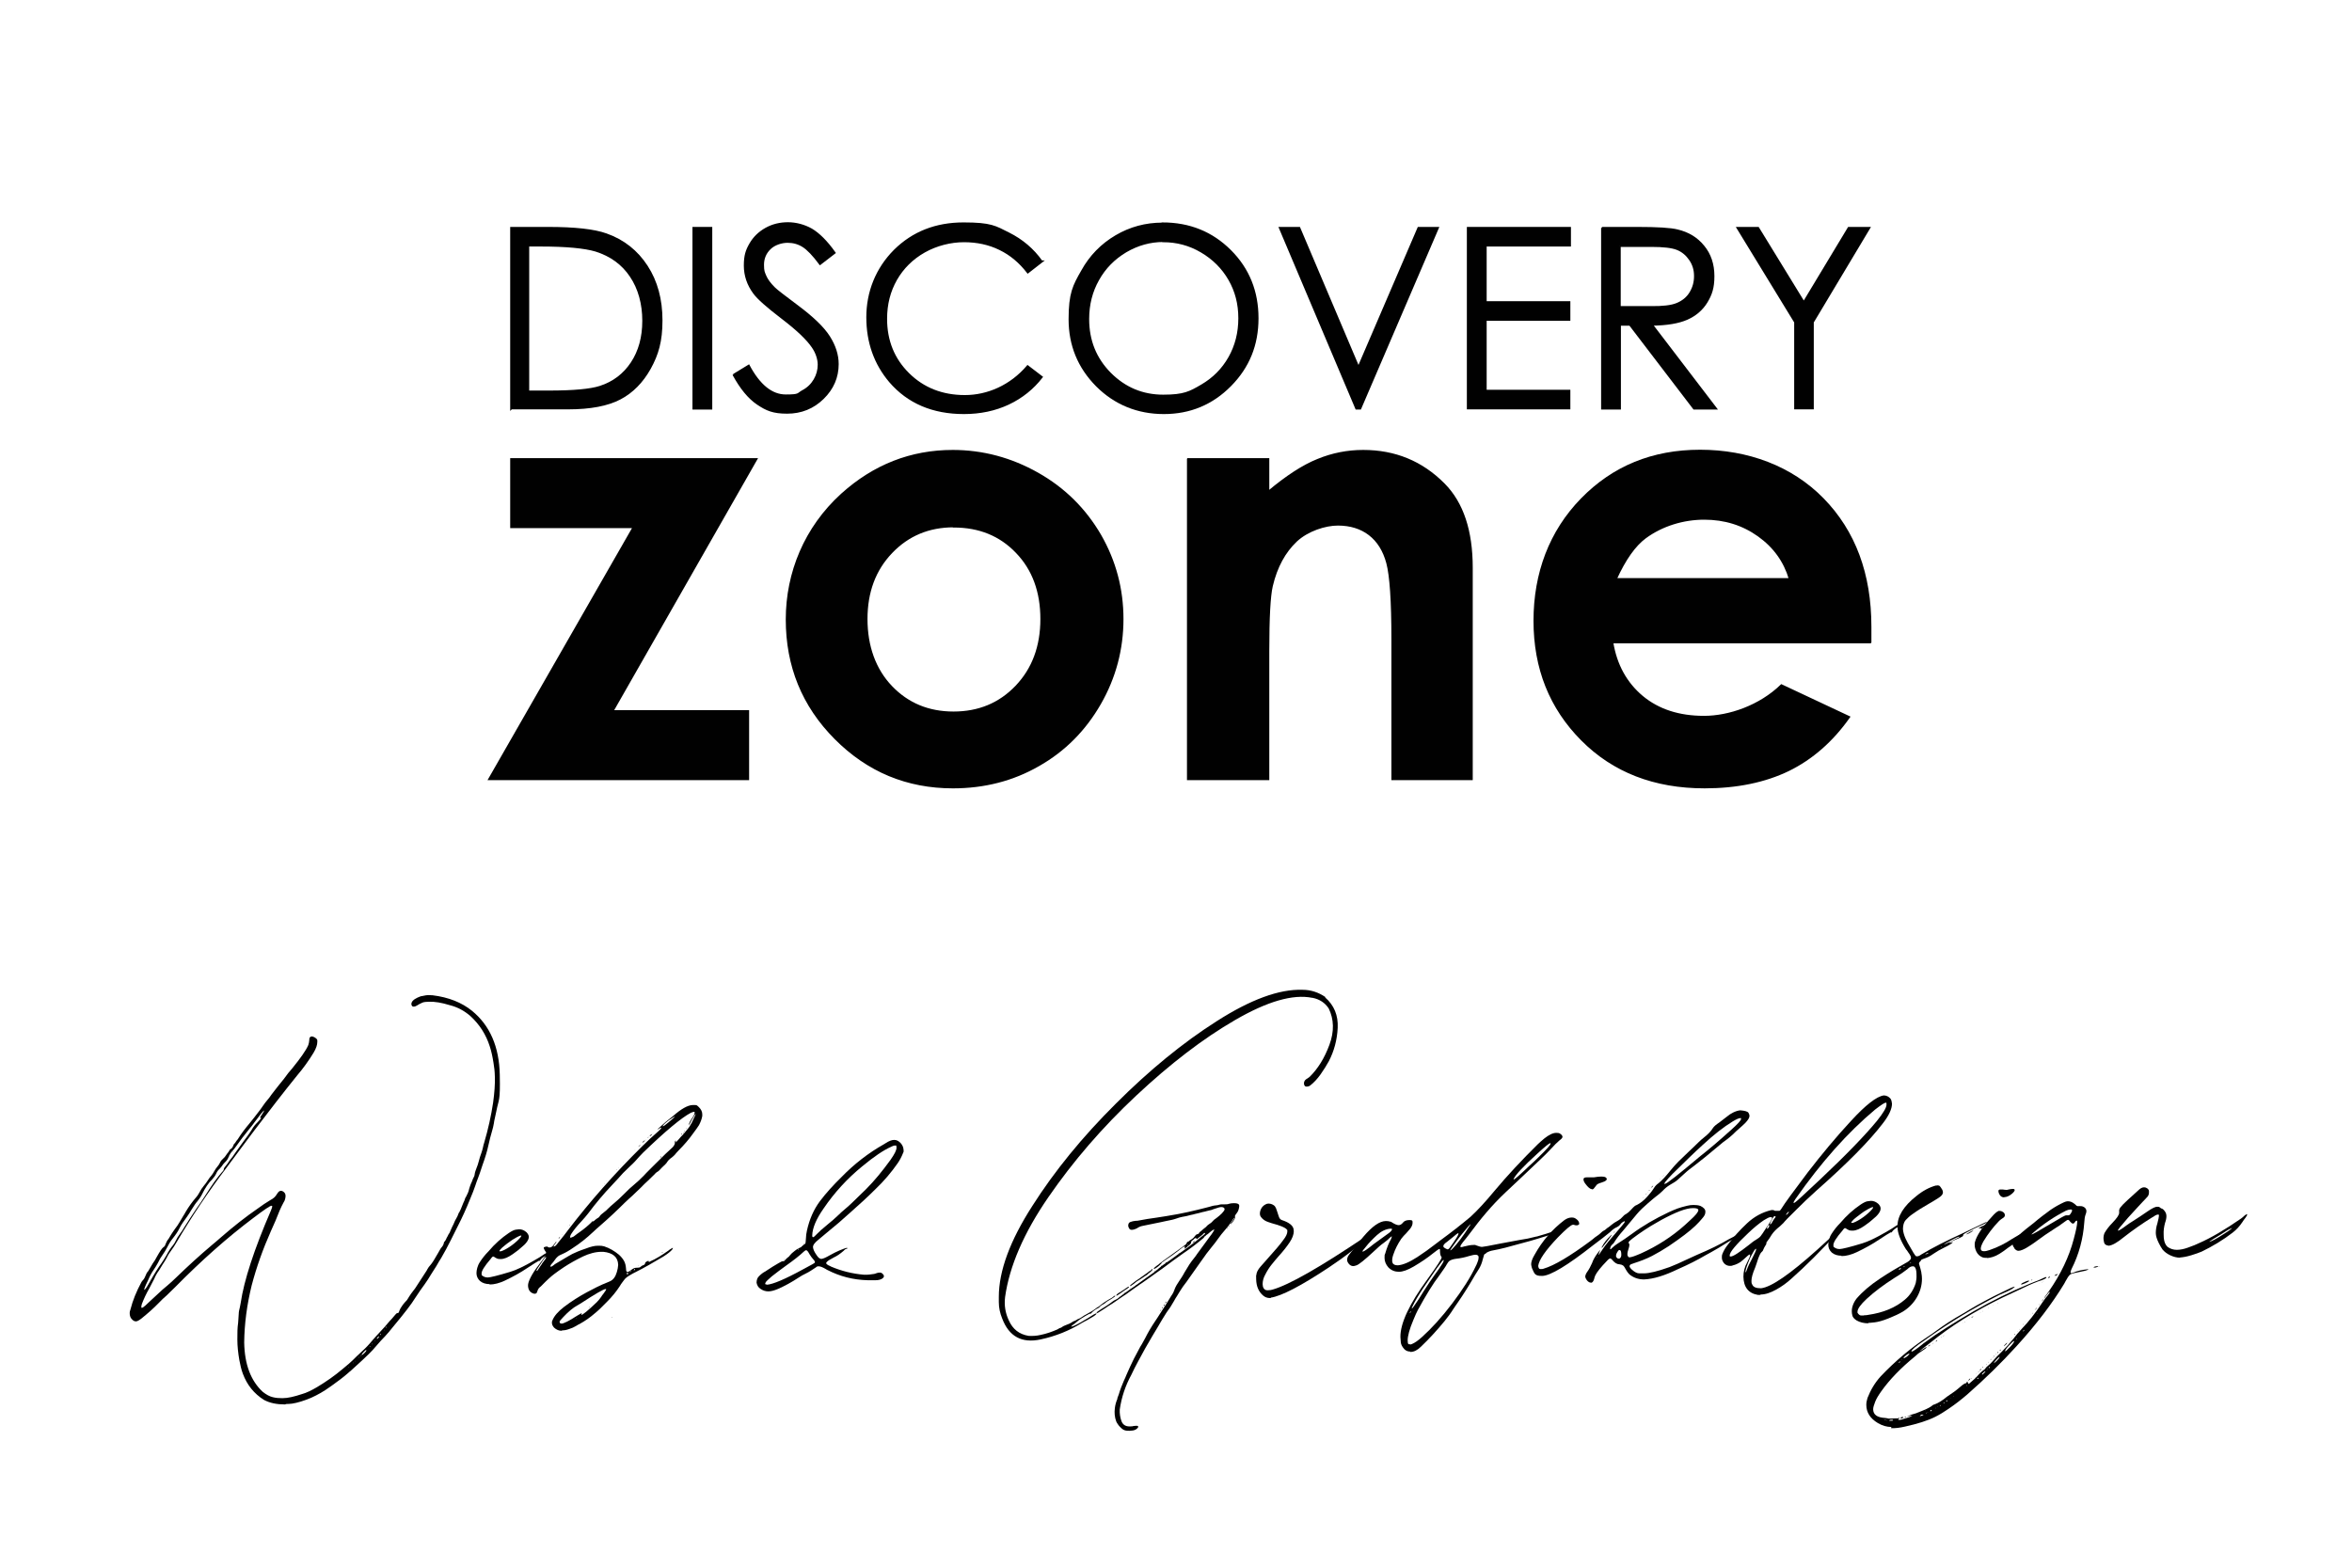 <?xml version="1.0" encoding="UTF-8"?> <svg xmlns="http://www.w3.org/2000/svg" id="Ebene_1" version="1.1" viewBox="0 0 1200 800"><defs><style> .st0, .st1 { fill: #010101; } .st1 { stroke: #010101; stroke-miterlimit: 10; } </style></defs><g><g><path class="st1" d="M260.8,208.5v-92.2h18.9c13.6,0,23.5,1.1,29.6,3.3,8.8,3.1,15.7,8.6,20.7,16.3,5,7.7,7.5,16.9,7.5,27.6s-2,17.3-5.9,24.4c-3.9,7-9,12.2-15.3,15.5-6.3,3.3-15.1,5-26.5,5h-28.9ZM269.5,199.8h10.5c12.6,0,21.3-.8,26.2-2.4,6.8-2.2,12.2-6.3,16.1-12.2,3.9-5.9,5.9-13,5.9-21.5s-2.1-16.5-6.4-22.8c-4.2-6.3-10.2-10.6-17.8-13-5.7-1.7-15.1-2.6-28.1-2.6h-6.4v74.4Z"></path><path class="st1" d="M353.8,116.3h9.1v92.2h-9.1v-92.2Z"></path><path class="st1" d="M374.3,191.3l7.7-4.7c5.4,10.1,11.7,15.2,18.9,15.2s5.9-.7,8.6-2.2c2.7-1.4,4.7-3.4,6.1-5.8,1.4-2.4,2.1-5,2.1-7.7s-1-6.1-3.1-9.1c-2.8-4.1-8-9-15.6-14.8-7.6-5.8-12.3-10-14.2-12.6-3.2-4.3-4.8-9-4.8-14.1s.9-7.7,2.8-11c1.9-3.3,4.6-5.9,8-7.8,3.4-1.9,7.2-2.8,11.2-2.8s8.3,1.1,12,3.2c3.7,2.2,7.7,6.1,11.8,11.9l-7.4,5.7c-3.4-4.6-6.3-7.6-8.7-9.1-2.4-1.5-5-2.2-7.9-2.2s-6.7,1.1-9,3.4c-2.3,2.2-3.5,5-3.5,8.3s.4,3.9,1.2,5.8c.8,1.9,2.3,3.9,4.5,6.1,1.2,1.2,5.1,4.2,11.8,9.2,7.9,5.9,13.3,11.1,16.2,15.7,2.9,4.6,4.4,9.2,4.4,13.9,0,6.7-2.5,12.5-7.5,17.4-5,4.9-11.1,7.4-18.3,7.4s-10.5-1.5-15-4.5c-4.5-3-8.6-8-12.4-15Z"></path><path class="st1" d="M531.6,133.4l-7.2,5.6c-4-5.2-8.7-9.2-14.3-11.9-5.5-2.7-11.6-4-18.3-4s-14,1.8-20.2,5.3c-6.2,3.5-11,8.3-14.4,14.2-3.4,6-5.1,12.6-5.1,20.1,0,11.2,3.8,20.6,11.4,28.1,7.6,7.5,17.2,11.3,28.8,11.3s23.4-5.1,32-15.2l7.2,5.5c-4.5,5.8-10.2,10.4-17,13.6-6.8,3.2-14.4,4.8-22.7,4.8-15.9,0-28.5-5.4-37.7-16.1-7.7-9.1-11.6-20-11.6-32.8s4.7-24.8,14-34.1c9.3-9.2,21-13.8,35.1-13.8s16.2,1.7,23,5.1c6.8,3.4,12.5,8.2,16.8,14.3Z"></path><path class="st1" d="M593.1,114c13.8,0,25.3,4.7,34.6,14,9.3,9.3,13.9,20.8,13.9,34.4s-4.6,24.9-13.9,34.3c-9.3,9.4-20.6,14.1-33.9,14.1s-24.9-4.7-34.2-14c-9.3-9.4-13.9-20.7-13.9-33.9s2.1-17.1,6.4-24.6c4.2-7.6,10-13.5,17.3-17.8,7.3-4.3,15.2-6.4,23.7-6.4ZM593.5,123c-6.7,0-13.1,1.8-19.1,5.3-6,3.6-10.7,8.3-14.1,14.4-3.4,6-5.1,12.7-5.1,20.1,0,11,3.7,20.2,11.2,27.8,7.5,7.5,16.5,11.3,27.1,11.3s13.6-1.7,19.6-5.2c6-3.5,10.7-8.2,14.1-14.2,3.4-6,5.1-12.7,5.1-20.1s-1.7-13.9-5.1-19.8c-3.4-5.9-8.1-10.6-14.2-14.2-6.1-3.6-12.6-5.3-19.5-5.3Z"></path><path class="st1" d="M653,116.3h9.9l30.2,71.2,30.6-71.2h9.9l-39.6,92.2h-2l-39-92.2Z"></path><path class="st1" d="M748.9,116.3h52.1v9h-43v28.9h42.7v9h-42.7v36.2h42.7v9h-51.8v-92.2Z"></path><path class="st1" d="M817.3,116.3h18.1c10.1,0,17,.4,20.5,1.3,5.4,1.3,9.8,3.9,13.2,8.1,3.4,4.1,5.1,9.2,5.1,15.2s-1.2,9.4-3.5,13.2c-2.3,3.8-5.7,6.7-10,8.6-4.3,1.9-10.3,2.9-17.9,3l32.7,42.8h-11.2l-32.7-42.8h-5.1v42.8h-9.1v-92.2ZM826.4,125.4v31.3h15.7c6.1.1,10.6-.4,13.5-1.6,2.9-1.2,5.2-3,6.8-5.6,1.6-2.6,2.4-5.4,2.4-8.6s-.8-5.9-2.5-8.4c-1.7-2.5-3.8-4.3-6.5-5.4-2.7-1.1-7.1-1.6-13.4-1.6h-16Z"></path><path class="st1" d="M886.5,116.3h10.5l23.3,38,22.9-38h10.5l-28.8,48.1v44h-9v-44l-29.4-48.1Z"></path></g><g><path class="st1" d="M260.9,234.3h125l-73.4,128.6h69.2v34.7h-132.1l73.7-128.6h-62.5v-34.7Z"></path><path class="st1" d="M486,230.1c15.4,0,29.9,3.9,43.5,11.6,13.6,7.7,24.1,18.2,31.8,31.4,7.6,13.2,11.4,27.5,11.4,42.8s-3.8,29.8-11.5,43.2c-7.7,13.4-18.1,23.9-31.3,31.4-13.2,7.6-27.8,11.3-43.7,11.3-23.4,0-43.4-8.3-60-25-16.6-16.7-24.8-36.9-24.8-60.7s9.4-46.8,28.1-63.8c16.4-14.8,35.3-22.2,56.6-22.2ZM486.6,268.6c-12.7,0-23.3,4.4-31.8,13.3-8.5,8.9-12.7,20.2-12.7,34s4.2,25.7,12.6,34.5c8.4,8.8,19,13.2,31.8,13.2s23.5-4.4,32-13.3c8.5-8.9,12.8-20.4,12.8-34.4s-4.2-25.4-12.6-34.1c-8.4-8.8-19.1-13.1-32.1-13.1Z"></path><path class="st1" d="M606.1,234.3h41v16.7c9.3-7.8,17.7-13.3,25.2-16.3,7.5-3.1,15.3-4.6,23.2-4.6,16.2,0,29.9,5.6,41.2,17,9.5,9.6,14.2,23.8,14.2,42.6v107.9h-40.5v-71.5c0-19.5-.9-32.4-2.6-38.8-1.7-6.4-4.8-11.3-9.1-14.6-4.3-3.3-9.7-5-16.1-5s-15.4,2.8-21.3,8.3c-5.9,5.6-10.1,13.2-12.4,23-1.2,5.1-1.8,16.2-1.8,33.1v65.5h-41v-163.3Z"></path><path class="st1" d="M954.2,327.8h-131.6c1.9,11.6,7,20.8,15.2,27.7,8.3,6.9,18.8,10.3,31.6,10.3s28.5-5.4,39.5-16.1l34.5,16.2c-8.6,12.2-18.9,21.2-30.9,27.1-12,5.8-26.3,8.8-42.8,8.8-25.6,0-46.5-8.1-62.6-24.3-16.1-16.2-24.2-36.4-24.2-60.7s8-45.6,24.1-62.1c16.1-16.5,36.2-24.7,60.4-24.7s46.6,8.2,62.7,24.7c16.1,16.5,24.2,38.2,24.2,65.2v7.8ZM913.2,295.5c-2.7-9.1-8-16.5-16-22.2-8-5.7-17.2-8.6-27.7-8.6s-21.4,3.2-30.1,9.6c-5.4,4-10.4,11.1-15,21.2h88.9Z"></path></g></g><g><path class="st0" d="M145.5,716.7c-4.2,0-7.8-.7-10.8-2.3-5.1-3.2-8.7-7.7-10.8-13.4-.8-2.1-1.3-4.4-1.8-7-.6-3.5-1-7-1-10.5s0-5.7.4-8.5c.1-1.5.2-3,.3-4.5,0-1.1.3-2.3.6-3.5l.4-2.1c1.7-11.5,6.8-27.2,15.4-47.1.4-1,.7-1.8.7-2.1s-.1-.4-.4-.4c-.7,0-3.8,2.1-9.2,6.2-13.3,10-26.6,21.8-39.9,35.3-1.4,1.4-2.8,2.8-4.3,4.2-1.4,1.2-2.8,2.5-4.1,3.9-2.8,2.9-5.8,5.5-8.9,8-1.2.9-2.1,1.4-2.7,1.4s-1.2-.2-1.7-.7c-.9-.7-1.4-1.7-1.5-2.9s.1-1.8.4-2.6c1.1-4.4,3-9.1,5.6-13.9.3-.5.6-.8.8-1,.6-.7,1-1.5,1.3-2.3.3-.9.7-1.6,1.3-2.2,0,0,.8-1.4,2.3-3.9.8-1.1,1.5-2.2,2.1-3.4,1.5-2.7,2.6-4.3,3.1-4.7s.9-.7,1-.9.3-.6.5-1.2c.3-.8.7-1.6,1.4-2.4.4-.6.8-1.3,1.2-2,.2-.3.8-1.3,2-3,1-1.3,1.8-2.4,2.4-3.5.6-1.1,1.2-2.1,1.9-3.2.5-.7.9-1.5,1.3-2.2,1.5-2.5,3.2-4.9,5.1-7.1.9-1,1.5-2,2.1-3.1.5-.9,1-1.8,1.7-2.6,1-1.2,1.9-2.4,2.7-3.7.4-.6.8-1.2,1.3-1.7.6-.7,1.1-1.5,1.6-2.4s1.1-1.8,1.8-2.6c.5-.6.9-1.2,1.1-1.7.4-.9,1-1.6,1.8-2.3.5-.4.9-.9,1.2-1.4.2-.3.5-.7.7-1,.4-.4.7-.9.9-1.2.3-.6.6-1,.8-1.1.3-.1.5-.3.7-.5.4-.6.7-1,.7-1.2.2-.6.4-1,.6-1.1s.5-.5.7-.9c.2-.4.6-.8,1-1.3,1.8-2.9,3.8-5.5,5.9-8,1.5-1.8,3.2-4,5.1-6.5.9-1.2,1.5-2,1.8-2.5.6-.9,1.3-1.8,2.1-2.8.8-.9,1.6-1.9,2.3-3,2-2.6,4.1-5.3,6.4-8.1,1.5-2.1,2.9-3.9,4.2-5.3,4.3-5.3,7.1-9.3,8.2-11.9.3-.8.4-1.6.5-2.5,0-.9.2-1.4.5-1.6s.5-.3.7-.3c.4,0,.8.1,1.4.4,1,.6,1.5,1.1,1.5,1.6,0,.5,0,.8,0,.8,0,1.5-.6,3.3-1.9,5.5-2.5,4.1-5.3,8-8.3,11.5-7.1,8.8-14.3,18.1-21.5,27.6-1.5,2-3,4-4.5,6-1.5,2-3,4-4.4,5.9-1.7,2.3-3.5,4.7-5.2,7-9.6,12.6-18.4,25.8-26.4,39.4-.7,1.1-1.3,2.2-2.1,3.2-.9,1.2-1.8,2.5-2.5,4-.6,1.1-1.3,2.3-2.2,3.6-.9,1.5-1.5,2.5-1.7,2.8-1.1,1.5-1.9,2.9-2.5,4.4-.8,1.6-1.7,3.3-2.6,5-1.5,2.6-2.7,5.2-3.7,7.8-.2.7-.3,1.2-.3,1.5s.1.5.3.5c.3,0,.9-.4,1.8-1.2.9-.8,2.7-2.6,5.7-5.3,2.2-2.1,4-3.7,5.4-4.8,1.5-1.3,3-2.6,4.5-4.1,6-5.8,12.1-11.4,18.4-16.7,1.6-1.3,3.2-2.7,4.8-4.1,6.2-5.4,12.3-10.2,18.4-14.4,2.3-1.7,4.4-3.1,6.4-4.3.9-.5,1.6-.9,2.1-1.4.5-.4,1-1.1,1.5-1.9.6-1,1.2-1.5,1.8-1.5s.7,0,1.2.3c.8.5,1.3,1.2,1.3,2.2s-.3,2.5-1,3.4c-.8,1.4-1.4,2.8-2,4.1-1.4,3.6-2.9,7.2-4.5,10.6-4,9-7.3,18.2-9.8,27.7-2.4,9.8-3.7,19.5-3.8,29.1.2,11.2,3.4,19.6,9.5,25.2,1.8,1.4,3.4,2.3,5.1,2.7,1.6.4,3.2.5,4.9.5,2.8,0,6.1-.8,10-2.1,2.2-.6,4.7-1.8,7.6-3.5,4.7-2.8,9.1-5.9,13-9.2,2.7-2.2,4.4-3.7,5.2-4.5s2.6-2.6,4.8-4.6c1.9-1.7,3.7-3.6,5.4-5.7,1.2-1.4,2.5-2.8,3.8-4.2,1.4-1.5,2.8-3,4.1-4.6.6-.7,1.2-1.4,1.9-2.1,1-1.1,1.6-1.8,1.8-2.1.3-.4.6-.6.7-.7s.4-.1.7-.2c.3,0,.5-.4.6-.9.3-.9.9-2,1.8-3.2.7-.9,1.4-1.7,2.1-2.4.3-.5.7-1,1-1.6.7-1.1,1.4-2.1,2.1-3,.7-.8,1.4-1.8,2-2.8,1.6-2.5,3.2-5,4.8-7.4.2-.3.4-.6.5-.9.5-.9,1-1.6,1.5-2.1,1-1.1,2.3-3.2,4.1-6.4.8-1.5,1.4-2.5,1.9-3,.5-.6.9-1.4,1-2.2,0-.2.2-.4.4-.6.3-.3.5-.7.8-1.3.1-.4.3-.7.5-1,.2-.3.3-.6.5-1s.3-.6.5-.8c.2-.3.4-.7.6-1.3.2-.5.5-1.2.9-2,.2-.4.5-.9.7-1.4.5-1.3,1-2.3,1.5-3.1.4-.6.7-1.4,1-2.2,0-.2.2-.5.4-.7.4-.7,1.1-2.2,2-4.6.2-.4.3-.8.5-1.1.2-.4.3-.7.4-1.1s.3-.8.6-1.2c.7-1.3,1.3-2.6,1.6-4.1.4-1.2.7-2.2,1-2.8.2-.4.4-.8.6-1.4.2-.6.4-1.1.6-1.4.4-.7.6-1.3.6-1.8.1-.9.5-2,1-3.3.4-.9.7-1.9,1-3,.4-1.6.9-3.2,1.5-4.8.3-.9.6-1.9.8-2.9.1-.7.3-1.3.5-1.9,2.1-7.1,3.6-14,4.6-20.6.7-5.1,1-9.4.9-13s-.3-4.6-.7-7.3c-.5-3.2-1.1-6-1.9-8.4-1.9-6-5.2-11.2-9.9-15.5-3.1-2.7-6.6-4.6-10.7-5.6-3.9-1.2-7.3-1.8-10.4-1.7s-2.9.3-3.9.7c-.7.3-1.4.7-2.2,1.2-.6.4-1.2.6-1.8.6s-1-.4-1.1-1.3c0-1.2,1-2.3,3.1-3.3,1.1-.5,1.9-.8,2.4-.8,1.4-.3,2.4-.5,3-.5s1.1,0,2.3.1c8.2,1,14.9,3.7,20.1,7.9,9.2,7.5,13.9,18.4,14.2,32.6s-.5,12.1-1.8,18.9c-.3,1.6-.6,2.8-.8,3.7-.2.7-.3,1.5-.4,2.2-.2,1.4-.6,2.8-1,4.2-.5,1.6-1.2,4.3-2,7.9-.4,1.9-1.3,5.1-2.9,9.5-1,3.1-1.7,5.2-2.2,6.4-.5,1.3-1,2.6-1.4,3.9-.6,1.8-1.5,4.1-2.6,6.7-2,5-4.1,9.6-6.1,13.5-.6,1.1-1.8,3.6-3.8,7.6-1.5,3.1-3.2,6.1-4.9,9.1-.6.9-1.4,2.2-2.4,4-.4.6-.8,1.3-1.2,1.9-.4.6-.9,1.4-1.4,2.2-1.1,1.9-2.3,3.7-3.5,5.4-1.3,1.7-3,4.2-5.1,7.4-1.3,2.2-5,7.1-11.1,14.4-1.4,1.8-2.7,3.3-3.9,4.6-.9.9-3.1,3.2-6.3,7-.9,1-2.7,2.8-5.4,5.3-1.9,1.8-3.9,3.6-5.9,5.4-.5.4-.9.7-1.3,1.1-2.4,2.1-5.3,4.3-8.7,6.7l-.6.4h0c-3,2.2-6.2,4-9.5,5.5-3.8,1.6-7.1,2.6-9.8,3-1,.1-2.1.2-3.1.2ZM72.4,660.3h0c0-.2,0-.2,0-.3,0,0,0,0,0,.1s0,.2,0,.2h0ZM73.5,658.3c.4,0,1.3-1.2,2.6-3.6,2.6-4.6,4.7-8,6.3-10.1.9-1.3,1.7-2.6,2.5-4,1.1-2.1,2.2-3.8,3.4-5.2.6-.8,1.1-1.6,1.5-2.5.4-.9,1-1.9,1.9-3.1s1.7-2.4,2.5-3.8c1.7-2.7,3.7-5.8,6-9.2,1.4-1.9,2.7-3.9,4-5.9,3.9-6.2,6.9-10.4,9-12.7.5-.5.8-.9.8-1,.1-.2.2-.4.2-.6,0-.4.4-1,1.1-1.8.6-.7,1-1.3,1.3-1.8.6-.9,1.3-1.8,2-2.6.5-.7,1-1.5,1.5-2.2.6-.9,1.4-2,2.3-3.2.7-.9,1.4-1.9,2.1-2.9.5-.7,1-1.3,1.4-1.9.9-1.2,1.8-2.5,2.6-3.8.7-1.3,1.7-2.5,3-3.8,1.1-1.2,1.7-1.9,1.7-2.1,0,0,0-.1-.1-.1h-.4c0,.1-.1,0-.1,0s.2-.4.6-1c1.1-1.7,1.6-2.5,1.6-2.7s0,0,0,0c-.4,0-2,2-4.8,5.8-.9,1.2-1.8,2.5-2.8,3.6-2.4,2.9-4.7,6-6.9,9.1-.5.6-.9,1.3-1.4,1.8-1,1-1.8,2.2-2.3,3.5-.4,1-1,1.9-1.9,2.7-.6.6-.9,1-1.1,1.3-.2.4-.8,1.1-1.6,2-.7.6-1.3,1.4-1.8,2.6-.5,1-1.2,1.9-2,2.8-1.7,1.6-3.5,4.2-5.2,7.7-.6,1.2-1.4,2.3-2.2,3.3-.9,1-1.9,2.5-3.2,4.6-.7,1.2-1.5,2.5-2.4,3.7-1.4,1.9-2.7,3.7-3.7,5.7-.8,1.7-2.1,3.5-3.7,5.5-1,1.3-1.8,2.7-2.5,4.1-.7,1.3-1.4,2.6-2.3,3.8s-1.7,2.6-2.4,4.1c-.6,1.1-1.3,2.3-2.2,3.6-1.1,1.6-2,3.3-2.7,5-.4.8-.8,1.6-1.2,2.5s-.7,1.6-.9,2.3c0,.2,0,.3.1.4ZM76.3,653h0c0-.1,0-.2.2-.2v.2ZM76.8,654.5s0,0,0,0c0,0,0,0,0,0s0,0,0,0c0,0,0,0,0,0,0,0,0,.1,0,.1ZM91.2,623.7h-.1c0,0,0-.1.1-.2h0c0,0,0,.2,0,.2ZM106.3,605.3s0,0,0,0h0s0,0,0,0ZM107.9,602.9h0s0-.1,0-.1c.1,0,.2,0,.2,0,0,0,0,0-.1,0ZM110.5,599.1h0s.2-.2.2-.2h0c0,0,0,.1-.2.2ZM115.9,591.3h.1s0,0,0,0c0,0-.1,0-.1,0s0,0,0,0ZM117.1,590.3c0,0-.1,0-.1,0,0-.1,0-.2.2-.2h0c0,.2,0,.2-.2.2ZM117.6,589.6s0,0,0,0h0ZM117.9,589.3h0c0-.1,0-.2.2-.2s0,0,0,0c0,.1,0,.2-.2.2ZM118.5,588.4h0s0,0,0,0h0ZM118.9,587.8c0-.2,0-.3.2-.3,0,.2,0,.3-.2.3ZM119.4,587.1h0s.2-.2.2-.2l-.2.2ZM177.8,697.7h.1c0-.2,0-.2,0-.2-.1,0-.2,0-.2.2h.1ZM178.4,697.2c0,0,.1,0,.1-.2h0s0,0,0,0v.2ZM180.1,695.7c.1-.1.2-.2.2-.3,0,0,0,0-.1,0h-.1c0,.2,0,.2,0,.3h.1ZM181.1,694.7c0,0,.2,0,.2-.2-.2,0-.2,0-.2.2ZM183.1,692.8c.2,0,.3,0,.3-.3h0c0,0-.1,0-.2,0,0,0-.1.1,0,.1,0,0,0,0,0,0ZM184,692.1c.1,0,.2-.1.2-.3h0c-.1,0-.2,0-.3.1,0,0,0,.1.1.1ZM184.6,691.5c.1,0,.6-.3,1.3-1,.7-.7,1-1.1,1-1.4s0-.1-.1-.2c-.2,0-.6.4-1.3,1.1-.7.7-1,1.2-1,1.4s0,0,0,0ZM188.6,687.3c.2,0,.3-.1.3-.4,0,0,0,0-.1,0,0,0-.1,0-.2.2,0,.1,0,.2,0,.2,0,0,0,0,0,0ZM189.6,686.2c.3-.3.5-.5.5-.6s0,0,0,0c0,0-.1,0-.2.1s-.1.2-.2.2c0,0,0,0,0,.1v.2ZM191.4,684.3c0,0,.1-.1.1-.2s0,0,0-.1c-.1,0-.2,0-.2.3,0,0,0,0,.2,0ZM192.4,683.1c.3,0,.6-.2.8-.6.2-.3.3-.5.3-.6s0,0,0,0c-.2,0-.5.2-.9.6-.2.2-.3.4-.3.6v.2s.1,0,.1,0ZM194.1,681.2c0,0,.1,0,.2-.1,0,0,.1-.2.1-.2,0,0,0,0,0-.1,0,0,0-.1-.1-.1-.2,0-.3.2-.3.5s0,.1,0,.1ZM195.5,679.5v-.2c0,0,0,0,0,0h0c0,.2,0,.2,0,.2h0ZM196.1,678.9c.1,0,.2-.2.2-.3h0c-.2,0-.2,0-.2.3s0,0,.1,0ZM196.9,677.5c.1,0,.2,0,.3-.2,0,0,0-.1-.2-.2-.2,0-.3,0-.3.1,0,.2,0,.2.3.2ZM231.4,624.6h0c0,0,0-.1,0-.1h0c0,0,0,0,0,0,0,.1,0,.2,0,.2Z"></path><path class="st0" d="M249.9,655.3c-2,0-3.7-.5-5-1.6-1.2-1.1-1.8-2.5-1.8-4s.5-3.8,1.7-5.6c1.2-1.9,2.7-3.8,4.4-5.5,3.2-3.8,6.7-6.9,10.4-9.4,1.5-1,2.7-1.6,3.6-1.7s1.5-.2,1.7-.2c1.3,0,2.6.5,3.8,1.6.7.8,1.1,1.5,1.1,2.3,0,1.6-1.4,3.5-4.2,5.7-.6.6-2,1.7-4,3.1-2.3,1.6-4.3,2.5-6.1,2.5s-1.7-.2-2.6-.6c-.7-.5-1.1-.7-1.3-.7s-.7.4-1.3,1.3c-3.1,3.6-4.7,6.1-4.6,7.5s.1.7.3.9c.8.7,1.8,1,2.9,1s5.3-1,11.5-2.9c3-.9,7-2.8,12-5.7,2.3-1.3,4.1-2.4,5.3-3.3,1-.6,1.7-.9,2-.9s.2,0,.2.1c0,.4-.6,1-2,1.9-1.2.7-2,1.5-2.4,2.2,0,0,0,0-.1.1s0,0-.2,0c0,0-.2,0-.3,0-.6.3-2.6,1.5-5.9,3.7-3.4,2.3-7.2,4.4-11.4,6.4-2.8,1.3-5.4,2-7.9,2ZM255.1,638.5c.2,0,.5,0,.7,0,1.6-.6,3.4-1.6,5.3-3,1.9-1.4,3.4-2.8,4.5-4.1.2-.4.4-.6.4-.7s0-.2-.2-.2c-.3,0-.8.2-1.4.5-.6.3-1.2.6-1.8,1s-1,.6-1.2.7-.6.4-1.4,1c-.8.5-1.6,1.2-2.5,1.9s-1.6,1.3-2,1.8c-.5.5-.7.8-.7,1s.1.2.4.2ZM274.7,643.6s0,0,0,0h0s0,0,0,0Z"></path><path class="st0" d="M286.5,679.1c-1.3,0-2.6-.5-3.8-1.6-.7-.8-1.1-1.6-1.1-2.4s0-.9.3-1.4c.9-2.2,2.8-4.4,5.9-6.8,3.7-2.8,7.6-5.3,11.7-7.5,3.9-2.1,6.6-3.4,8-4,.5-.2,1.1-.4,1.7-.7.6-.3,1.2-.5,1.9-.8,1.7-.7,2.9-2.3,3.6-4.7.4-1.2.6-2.5.7-3.7-.1-4-2.7-6.2-7.6-6.7h-.8c-3.2,0-6.4.9-9.6,2.4-3.5,1.7-6.7,3.5-9.6,5.4-2.1,1.4-3.8,2.6-5.1,3.6-1.6,1.2-3.7,3.1-6.4,5.9-.3.3-.6.6-.9.8-.5.4-.9,1-1.2,1.9-.2.7-.4,1.1-.6,1.2s-.5.2-.7.2c-.3,0-.6,0-1-.2-1.6-.6-2.4-1.9-2.5-3.9s1.9-6,5.7-10.9c2.4-3.1,3.6-4.9,3.6-5.5s-.3-1-.8-1.7c-.3-.6-.5-1-.5-1.2,0-.4.6-.6,1.8-.7.3.3.7.5,1.2.5.8,0,1.5-.5,2.2-1.5s1.1-1.5,1.3-1.5c0,.2-.1.4-.3.6-.8,1.1-1.2,1.7-1.2,1.9s0,0,.2,0c.6,0,1.3-.7,2.2-2,.3-.4.5-.7.8-1,1.5-1.8,2.9-3.6,4.3-5.5,11.2-14.6,23.7-28.8,37.8-42.7,2.6-2.6,5.4-5.2,8.3-7.7.9-.8,1.4-1.4,1.4-1.7s0,0-.1-.1c-.2,0-.7.3-1.6.9-.2,0-.3.1-.3.1s0,0,0,0c0,0,.3-.4.9-.9,2.1-2,4.5-4,7-5.9,4.2-3.7,7.5-5.6,10.1-5.7s2.2.3,3.2,1.1c1.1,1.1,1.7,2.3,1.7,3.6s0,.6,0,.9c-.3,1.7-.9,3.2-1.7,4.7-.6,1-1.6,2.3-2.9,4.1-2.2,3.1-4.7,6-7.4,8.7-.5.5-.9,1-1.3,1.4-.7,1-1.8,2-3.1,2.9-.5.4-1,.9-1.4,1.5-.2.4-.5.8-1,1.3-1.4,1.3-2.5,2.4-3.1,3.1-.4.4-.8.7-1.2.9-.4.2-.8.6-1.3,1.2-1.1,1.1-2.2,2.2-3.3,3.2-1.2,1.1-2.5,2.3-3.7,3.6-1.4,1.4-2.9,2.8-4.4,4.2-1.2,1.1-2.5,2.2-3.7,3.4-4.2,4.2-8.5,8.2-13,12.1-1.1.9-2.1,1.9-3.1,2.8-3.4,3.2-6.9,6-10.5,8.3-2,1.4-3.8,2.4-5.2,3-1.2.5-2,.9-2.5,1.4-.5.4-1,1-1.4,1.6-.3.5-.8,1.1-1.4,1.8-.6.6-.9,1.1-.9,1.7.6,0,1.1-.3,1.7-.8.3-.3.6-.5,1.1-.8,1.4-.8,2.6-1.5,3.9-2.3,1.5-.9,3-1.8,4.5-2.6,1.4-.7,3.7-1.7,7-2.8,2.3-.9,4.3-1.4,6-1.4s2.1,0,3.2.3c2.8.9,5.3,2.4,7.6,4.3,1.1,1,2,2.1,2.6,3.2s.9,2.4,1,4c0,1.1.3,1.6.7,1.6s.9-.3,1.6-.8c.8-.6,1.4-1,1.9-1.2.4-.1,1-.2,1.8-.2s1.3-.2,1.6-.6c.4-.3.7-.5,1-.6.7-.2,1-.5,1.1-.9,0-.5.4-.9,1.4-1.3h.3c.1,0,.2,0,.2,0v.5c0,0,0,0,0,0,.2,0,.4,0,.7-.3,2.8-1.2,5.9-3.1,9.3-5.5.2-.2.7-.6,1.6-1.1.3-.2.5-.3.7-.3,0,0,0,0,0,.1,0,.1-.1.3-.3.7-.8,1-2.3,2.2-4.5,3.6-5.2,3.1-9.9,5.8-14.1,7.9-1.1.5-2.1,1.1-3.1,1.7-1.2.7-2.2,1.4-2.9,2.4s-1.5,1.9-2.1,3c-1.8,2.8-4,5.5-6.6,8.1-2.6,2.7-4.6,4.6-6.1,5.8-2.5,2.2-5.1,4-8,5.6-.2,0-.8.4-1.8,1-1,.6-2.1,1.1-3.4,1.5-1.3.5-2.5.7-3.5.7ZM273.9,648.6c.1,0,.5-.4,1-1.3.3-.4.5-.8.8-1.2.3-.4.6-.8.8-1.2.3-.4.5-.8.8-1.1.9-1.1,1.3-1.7,1.3-2.1s0-.2-.1-.2c-.4,0-1.4,1.5-3.3,4.4-1,1.4-1.5,2.3-1.5,2.5s0,0,0,0ZM284.6,632.7h0s0,0,0,0h0ZM286.3,675.5c1.4-.1,4-1.4,8-4,1.5-.9,2.4-1.4,2.5-1.4h0c0,0,0,.2,0,.2-.2.3-.2.6-.2.7s0,0,0,0c.7,0,3.4-2.2,7.9-6.5.8-.8,1.6-1.8,2.3-2.8.2-.4.5-.8,1-1.4.9-1.2,1.4-2,1.5-2.3,0-.1-.1-.2-.3-.2-1,0-5.3,2.5-12.8,7.4-.6.4-1.2.7-1.7,1-2,1.1-4.4,3-7.1,5.9s-1.8,2.2-1.8,2.7.2.5.7.5ZM285,632c0,0,.1-.3.4-.6,0,0,0,0,0,0s.1-.1.4-.3c0,.1-.1.2-.2.4-.1.1-.2.3-.3.4s-.2.2-.2.2c0,0,0,0,0,0ZM286.6,630h0c0-.1,0-.2.1-.2h0c0,0,0,.2,0,.2ZM287.3,629.1s0,0,0,0,0,0,0,0c0,.1,0,.2,0,.2ZM289.4,626.5c0,0,0,0,0,0h0ZM289.7,626h0c0-.1,0-.2.2-.2s0,0,0,0,0,0-.1.1ZM290.4,632.1c.1,0,.2,0,.2,0,0,0,0-.1,0-.1-.1,0-.2,0-.2.1,0,0,0,0,.1,0ZM290.4,625.2h0s0,0,0,0c0-.2,0-.2.3-.3,0,.2,0,.3-.2.3ZM291,631.7c1-.4,1.6-.6,1.7-.7,1.5-1.2,2.5-1.9,3.1-2.3,2.4-1.7,4.4-3.4,6-5,.2-.3.4-.5.6-.5s0,0,.1,0c0,0,0,0,0,.1.1,0,.3,0,.5-.2.4-.3.6-.5.8-.7.5-.4.9-.7,1.3-.9s.7-.5.9-.9c.3-.5,1.1-1.2,2.3-2.1.6-.4,1.1-.9,1.7-1.5,1-1,2.1-2,3.2-2.9,1.8-1.5,3.5-3.1,5.2-4.8,2-2.1,3.6-3.5,4.7-4.4,1.9-1.6,3.7-3.2,5.4-5,.2-.3,1.8-1.9,4.8-4.9,5.1-5.1,8.3-8.2,9.5-9.2.7-.6,1.2-1.3,1.5-2.2,0-.1,0-.2,0-.4,0-.7.1-1.1.5-1.2v.3c0,.4-.1.6-.1.7s0,0,0,0c.1,0,.6-.5,1.5-1.5.4-.5.8-1,1.2-1.4.5-.5,1.2-1.2,2-2.2,1.5-1.8,2.5-3,2.8-3.7,0-.1.1-.3.3-.5s.5-.9,1.1-2.2c.9-1.9,1.4-2.9,1.4-3.1-.2,0-.9,1.1-2.2,3.3-.7,1.5-1.2,2.3-1.3,2.5,0-.1,0-.2,0-.4,0-.5.5-1.6,1.5-3.1,1-1.3,1.4-2.3,1.4-2.9s-.2-.4-.5-.4c-.3,0-.8.2-1.5.5-4.7,2.5-12.8,9.2-24.3,20.3-.7.7-1.4,1.4-2,2.1-1.4,1.6-2.8,3.2-4.4,4.6-1.3,1.2-2.5,2.4-3.8,3.7-1.8,2-3.6,4-5.5,6-4.4,4.6-8.5,9.5-12.3,14.6-1.1,1.4-2.3,2.8-3.6,4.2-2,2.1-3.8,4.3-5.2,6.5-.3.6-.4,1-.4,1s0,.2,0,.2ZM291.1,624.4s0,0,0,0c0,0,0,0,0,0s0,0,0,0h0ZM291.6,623.6c0,0,0,0,0,0h.1s0,0,0,0ZM291.8,626.3s0,0,0,0,0,0,0,0h0s0,.2,0,.2ZM292.8,625.1h0c0,0,0,0,0,0h0ZM293.9,672.9h.1c0,0,0-.1,0-.2-.1,0-.2,0-.2.2h0ZM292.9,622h0c0,0,0,0,0,0h0ZM294.4,672.6h.1c0-.1,0-.2,0-.2v.2ZM298.6,615.2h0c0,0,0-.1,0-.1h0ZM300.4,667.5h0c.1-.4.3-.6.5-.6,0,0,0,0,0,0s-.1.2-.3.4-.2.1-.3.1ZM303,665.3s0,0,0,0h0ZM302.4,623.6c0,0,0,0,0,0s0,0,0,0,0,0,0,0h0ZM302.5,610.5h0c0-.1,0-.1,0-.2,0,0,0,0,.1,0,0,.2,0,.2-.2.2ZM304.3,608.3s0,0,0,0c0,0,0-.1.2-.1s0,0,0,0c0,0,0,.1-.2.1ZM306,662.6h0c0,0,0,0,0,0h0ZM306.2,662.4c0,0,0,0,0,0h0c0,0,0-.1,0-.1,0,0,0,0,0,0v.2ZM306.6,605.7h0s0,0,0,0h0ZM306.8,605.5h0s0,0,0,0h0ZM307.3,604.9c0,0,0,0,0,0s0,0,.1,0h0s0,.2,0,.2ZM308.2,603.9s0,0,0,0c0,0,0-.1.2-.1,0,.1,0,.2-.1.2ZM308.8,617.1c0,0,0,0-.1,0,0,0,0,0,0,0,0,0,0,0,0,0ZM308.9,603.2c0,0,0,0,0,0h0s0,0,0,0h0ZM309.2,602.7h0c0,0,.2-.3.2-.3h0c0,.2-.1.3-.2.3ZM312.1,672.4s0,0-.1,0,0,0,0-.1c0,0,0-.1.1-.2,0,0,0,0,.1.1,0,0,0,.1,0,.2ZM312.2,599.5h-.1c0,0,0,0,0,0h0ZM313.5,598h0c0,0,0-.1.2-.1h0ZM313.7,597.8h-.1s0,0,0,0c0,0,0,0,.1,0h0ZM314.6,596.9h-.2c0-.2,0-.3.3-.3s0,0,0,0,0,.1-.2.2ZM315.4,596h0c0-.2,0-.2.1-.2h0c0,.2,0,.2,0,.2ZM316.4,595c0,0,0,0,0,0h.2c0,0,0,0,0,0,0,0,0,.1-.1.1ZM318.1,593.2h0c0,0,0-.1,0-.2,0,0,0,0,0,0,0,0,0,.1-.2.1ZM320.1,650.3c.3,0,.4-.2.4-.5s0-.2-.3-.2c-.3,0-.5,0-.5.3s0,.2.1.2.2.1.2.1ZM319.8,591.4h-.1s0,0,.1,0h0ZM321.5,649.1c.3-.1.5-.3.6-.5,0,0,0,0,0,0-.1,0-.4.1-.6.3-.1,0-.2.1-.2.2s0,0,0,0h.3ZM321.2,590h-.1s.2-.2.2-.2c0,0,0,0,0,0,0,0,0,.1-.1.2ZM323.6,648.2c0,0,.2,0,.2-.1s.1-.2.2-.3c0,0,0-.2,0-.2,0,0,0,0-.2,0-.2,0-.3.2-.4.5,0,.1,0,.2,0,.2ZM323.4,587.7s0,0,0,0c0,0,0,0,0,0s0,0,0,0h0c0,0,0,.1,0,.1ZM323.9,587c0-.1,0-.2.2-.2l-.2.2ZM325.6,646s0,0-.1,0c0-.1,0-.2.2-.2h0c0,.2,0,.2-.2.2ZM325.1,586h0s0,0,0,0h0s0,0,0,0ZM325.6,585.3c0,0,.2-.3.5-.6.3-.3.5-.5.6-.5s0,0,0,0c0,.2-.3.5-.8.9l-.3.2ZM327.6,583.2h0c.2-.4.5-.7.9-1,.3-.2.5-.3.6-.3s0,0,0,0c0,0-.1.3-.4.5-.4.4-.8.7-1.1.7ZM329.3,644.3c0,0,0,0,0-.1h0c0,.1,0,.1,0,.1ZM328.7,598.8s0,0,0,0h0ZM329.8,581.5h-.2c0-.1,0-.2,0-.2s0,0,.1,0c0,0,0,0,0,0,0,0,0,0-.1.1ZM330.5,580.7s0,0,0,0c0-.3.1-.5.4-.5h0c0,.1,0,.2-.2.3-.1.1-.2.2-.2.2ZM331.5,579.7h0c0-.2.3-.4.8-.8h.1c.3-.2.4-.3.4-.3h0c0,.1-.2.4-.5.7s-.6.5-.8.5ZM333.4,641.8h-.1s0,0,0,0h0s.1,0,.1,0ZM333.5,594.1h0c0-.1,0-.2,0-.2h0c0,.2,0,.2,0,.2ZM333.4,578s0,0,0,0,0,0,.1,0h0c0,.1,0,.2,0,.2ZM334.7,576.9c0,0,0,0,0,0h0ZM337.6,639.3c.1-.2.3-.3.6-.3h0c0,.2-.1.2-.4.3h-.2ZM337,590.6c0,0,0,0-.1-.2,0-.2.1-.2.2-.2.1,0,.2,0,.2.1s0,.1,0,.2c0,0,0,.1-.1.1ZM338,574.8c.2,0,.6-.2,1.1-.5,1.2-.9,2.5-2,4-3.3.9-.8,1.3-1.2,1.3-1.3s0,0,0,0c-.2,0-1.3.7-3.2,2-2.1,1.6-3.1,2.6-3.1,3.1ZM340,587.2h0s0,0,0,0c0,0,0,0,0,0ZM340.1,587.4s0,0,0,0h0s0,0,0,0ZM341.2,586.4c0,0-.1,0-.1-.1s0,0,0,0c0,0,0,0,0,.2ZM342.1,585.1h0c0-.1,0-.2.2-.2s0,0,0,0,0,0-.2.1ZM345.1,569.1c0,0,0,0,0-.1h0s-.1.1-.1.1h0ZM346.3,580.5c0,0,0,0,0,0s0,0,.1,0h0c0,0,0,0,0,0ZM347.7,579c-.1,0-.2,0-.2-.1s0-.1.1-.2.1,0,.2-.1c.1,0,.2,0,.2,0,0,.2-.1.3-.3.3ZM348.6,578.1h0c0,0-.1,0-.1,0,0,0,0-.1.1-.2.1,0,.2,0,.2,0v.2ZM349,577.5c0,0,0,0,0-.2s0-.2.2-.2c0,0,0,0,0,.2,0,.1,0,.2-.1.2ZM350.1,576c0,0,0,0,0,0,0-.2,0-.2.2-.2,0,0,0,0,0,.1,0,.1,0,.2-.2.2Z"></path><path class="st0" d="M392,659c-1.4,0-2.7-.4-4-1.3-1.1-.7-1.7-1.7-2-3.1,0-1.4.4-2.6,1.3-3.4,1-1,2-1.8,3.2-2.4.3-.2.6-.4.9-.6,1.8-1.2,3.7-2.4,5.8-3.6,1.1-.7,1.9-1,2.2-1s.6,0,.7-.1c.6-.7,1.2-1.3,1.9-1.9.2,0,.6-.4,1.2-1.2.4-.5,1.1-1.2,2.3-2.1,1.3-1,2.3-1.5,2.8-1.7.2,0,.3-.1.4-.2.6-.6,1.1-1,1.4-1.2.3-.2.5-.3.7-.5s.3-1.1.4-2.8c0-1.2.2-2.5.5-3.9,1.3-5.9,3.5-10.8,6.6-15,3.1-4.1,6.8-8.2,11-12.3,6.4-6.6,13.7-12.3,21.7-16.8l.8-.5c1.7-1.1,3.1-1.7,4.4-1.7s2.2.5,3.3,1.6c1,1.1,1.4,2.2,1.5,3.4s0,1.2-.3,1.8c-.7,1.8-1.6,3.5-2.7,5.1-3.2,4.6-6.9,9-11.2,13.1-4.2,4.2-8.5,8.1-12.8,11.9-3.7,3.4-8,7.1-12.7,10.9l-3.7,3.1c-1.9,1.5-2.9,2.8-2.8,3.9s.7,2.4,1.9,4.1c.8,1.2,1.6,1.9,2.5,1.8s2.2-.7,4.3-1.9c1.6-.9,3.2-1.7,4.8-2.4,2-.8,3.3-1.3,3.7-1.3s.3,0,.3.2-.2.3-.5.3c-.3,0-.7.3-1.1.7,0,.1-.2.2-.4.4-1.6,1.4-3.2,2.5-4.9,3.3-.8.4-1.6.9-2.5,1.4-.9.6-1.4,1.2-1.4,1.5s.7,1,2.1,1.5l.3.2c5.4,2.3,11,3.7,16.9,4.2.5,0,1,0,1.5,0s1.6-.1,3.6-.4c.3,0,.8-.2,1.3-.4s1.1-.3,1.7-.3,1,.2,1.5.7c.4.4.6.8.6,1.1,0,.5-.4,1-1.1,1.4s-1.8.7-3.1.7-2.8,0-4.2,0c-7.2-.2-14-1.9-20.4-5.2-.2-.1-.5-.2-.7-.4-1.7-1-2.9-1.5-3.8-1.5s-1,.2-1.5.6c-1.8,1.2-3.4,2.3-5.1,3.1-1.3.6-2.5,1.3-3.7,2.1-3.5,2.3-7.1,4.3-10.6,5.8-1.9.8-3.5,1.2-4.8,1.2ZM391.3,655.6c3-.2,9.2-2.8,18.5-7.9,2.2-1.2,3.8-2.1,4.8-2.6.8-.4,1.3-.8,1.2-1.1s-.3-.8-.9-1.4c-.6-.6-1.2-1.5-1.9-2.6l-.7-1.2c-.4-.5-.7-.8-1-.8s-.8.3-1.3.8c-1.9,1.8-4.9,4.2-9,7.1-2.5,1.8-4.9,3.6-7.3,5.5-1.8,1.6-2.8,2.5-3,2.9-.2.4-.3.6-.3.8,0,.3.3.4.8.4ZM400.2,642.8h-.2c0-.1.1-.2.2-.2,0,0,.1,0,.1,0,0,0,0,0,0,.1ZM404,640.1c0,0,0-.1-.1-.1s0,0,0,0h.2ZM407.4,637.6v-.2c.1,0,.1,0,0-.1,0,0,0,0,0,0-.2,0-.3,0-.3.2s0,.1,0,.2h.2ZM410.2,634.9c0,0-.1,0-.2-.1,0,0,0,0,0-.1s.1,0,.2,0h.1c0,.1,0,.2,0,.2s0,0-.1,0ZM414.9,631.3c.3,0,.9-.5,1.7-1.4,1.3-1.3,3.1-3,5.6-5,1.9-1.5,3.7-3.1,5.5-4.8,1-1,2.1-2,3.2-2.9,1.3-1.1,2.6-2.2,3.8-3.4,2.4-2.4,4.8-4.7,7.2-7,4.2-4.2,8.3-9.2,12.5-15,2-2.9,3.1-4.9,3-6.3s-.3-.9-.8-.9-.6,0-1,.2c-.5.2-.8.3-.9.4-3.9,1.7-8.9,5.1-14.8,10-7.6,6.2-14.2,13.4-19.7,21.5-3.8,5.4-5.7,10-5.8,13.8,0,.6.2.9.5.9ZM415.7,630.2h0s0,0,0,0h0ZM418.7,627.6h-.1c0,0,0,0,0-.1,0,0,0,0,.1,0h0s0,.1,0,.1ZM419.6,626.8h0c0,0,0-.1,0-.1h0c0,0,0,.1,0,.1ZM437.8,610.7s0,0,0,0h0Z"></path><path class="st0" d="M676.1,509c4.6,4,6.7,9.2,6.4,15.5s-1.9,12-4.5,17c-1.1,2-2.5,4.3-4.2,6.7s-3.5,4.3-5.3,5.7c-.6.5-1.3.6-2,.6s-1.1-.6-1.2-1.4v-.3c0-.6.2-1.1.5-1.5s.8-.7,1.3-1c.4-.3.8-.5,1.1-.8,4.2-4.1,7.6-9.6,10.1-16.4s2.3-13-.4-18.5c-1.9-2.9-4.7-4.7-8.2-5.4h-.2c-9.8-2-22.9,1.8-39.3,11.3-16.4,9.5-33.2,22.4-50.5,38.6-17.3,16.2-32.2,33.5-44.8,51.8-12.6,18.3-19.9,35.3-22.1,51-.5,4.2.1,8.1,1.9,11.9,2,4.5,5.3,7.1,10.1,7.9,2.1.1,4.1,0,6.2-.5,2.9-.6,5.8-1.6,8.5-2.8l.5-.3c.4-.3.7-.4,1.1-.5.2,0,.4-.2.6-.3h0c.6-.5,1.5-.9,2.6-1.3.8-.3,1.6-.6,2.2-1,.2-.1.4-.3.5-.3.2-.1.4-.3.6-.4.2-.1.5-.2.8-.3s.5-.2.8-.4c.2-.1.4-.3.6-.4.2,0,.4-.2.5-.2.3-.1.5-.2.7-.3.2-.1.5-.3.8-.5.3-.2.6-.4.9-.6.4-.3.8-.5,1.2-.7.4-.2.9-.5,1.4-.8.7-.4,1.5-.8,2.4-1.4s1.6-1.1,2.2-1.6h.2c0-.2,0-.2.1-.2,0,0,0,0,0,0s0,0,.1,0c0,0,0,0,.1,0,2.1-1.8,4.4-3.3,6.8-4.6,0,0,.1,0,.3-.2.2-.1.4-.3.6-.5s.5-.3.6-.4c.2,0,.3,0,.3.1,0,.2-.4.5-1,.9-.6.4-1.3.9-2.1,1.3-.9.5-1.6,1-1.9,1.3-.3.3-.6.5-.8.6-.2.1-.4.2-.5.3-.2,0-.4.2-.8.5-.4.2-.6.4-.7.6-.1.1-.3.2-.4.4s-.4.2-.7.4c-1.3.7-2.5,1.5-3.5,2.7,0,0-.1.1-.2.1,0,0-.1,0-.2,0s-.1,0-.2,0c0,0-.2,0-.3.1-.6.3-1.3.7-2,1.1s-1.4.9-2.1,1.3c-.1,0-.2.2-.3.2-.8.5-1.4,1-2.1,1.6-.5.5-1.1.9-1.7,1.3-.6.5-.9.7-1,.9,0,.1.1.1.5,0s.7-.2,1.1-.4c.8-.3,1.6-.8,2.4-1.2s1.6-.9,2.4-1.4c1.5-.8,2.9-1.7,4.3-2.6,1.4-.9,2.2-1.2,2.3-1,0,.2-.5.8-1.8,1.6-1,.6-2,1.2-3.1,1.8-.9.5-1.8.9-2.6,1.4-6.5,4-13.5,6.8-21,8.4-9.6,2.1-16.2-1.4-19.7-10.7-1.1-2.7-1.7-5.4-1.7-8.3,0-.6,0-1,0-1.2,0-.2,0-.4,0-.6,0-.2,0-.5,0-.9,0-13.2,5.7-28.7,17.1-46.4,11.3-17.8,25.5-35.2,42.6-52.2,17.1-17.1,34.2-31.1,51.5-42.1,17.2-11,31.8-16.4,43.7-16,4.3,0,8.2,1.3,11.7,3.7ZM556.5,671s0,0,0,0,0,0,0,0c0,0,0,0,0,0,0,0,0,0,0,0,0,0,0,0,0,.1,0,0,0,0,0,0ZM557,670.8s0,0,0,0c0,0,0,0,0,0,0,0,0,0,0,0h0s0,0,0,0h0ZM570,713.7c.3-.7.5-1.4.8-2.1.7-2.4,1.6-4.7,2.6-7,.5-1.1,1-2.1,1.4-3.2,1.1-2.6,2.4-5.3,3.7-8,1.1-2.1,2.2-4.1,3.3-6.2.3-.5.5-.9.8-1.3.5-.9,1.1-1.9,1.6-2.9,1.5-3,3.2-5.9,5.1-8.7.4-.6.8-1.2,1.2-1.8.7-1.1,1.4-2.2,2.1-3.3,1.5-2.2,2.9-4.5,4.3-6.8.2-.3.4-.7.6-1,.8-1.1,1.4-2.2,1.8-3.5.2-.6.5-1.2,1-2.1s1.1-1.6,1.6-2.5c.4-.6.7-1.1,1-1.5.5-.8,1-1.6,1.4-2.4.8-1.4,1.7-2.7,2.5-4.1.8-1.2,1.6-2.3,2.6-3.5.5-.6.9-1.2,1.3-1.8,1.4-1.9,2.7-3.7,4.1-5.6.9-1.2,1.8-2.4,2.7-3.7.1-.1.2-.3.4-.5.3-.4.6-.8.9-1.3s.5-.8.7-1.2c0-.3,0-.4-.3-.2s-.6.3-1,.6-.8.6-1.1.9-.6.5-.7.6c-.1.1-.3.2-.4.3-.4.2-.8.5-1,.9-.2,0-.3,0-.4.2s-.2.2-.3.4c0,.1-.2.3-.3.4-3.2,2.7-6.6,5.3-10.3,7.8-1.7,1.2-3.3,2.3-4.9,3.5-1.2.9-2.3,1.7-3.5,2.6-.8.6-1.5,1.1-2.3,1.7-.6.4-1.1.8-1.7,1.2-.6.4-1.1.8-1.7,1.2-1.7,1.2-3.4,2.5-5.2,3.7-1,.7-1.9,1.4-2.9,2-.6.5-1.3.9-2,1.4-1.1.8-2.3,1.6-3.5,2.5-1,.8-2.1,1.5-3.2,2.2-.9.6-1.8,1.2-2.6,1.8-.8.6-1.6,1.1-2.5,1.7-.6.4-1.3.8-1.9,1.2,0,0-.1,0-.2.1l-1.9,1.3c-.9.6-1.7,1.1-2.5,1.6-.8.5-1.3.8-1.5.8-.1,0-.2,0-.2,0,0,0,0-.1,0-.2,0,0,.1-.2.2-.3,0,0,.2-.2.3-.3.6-.4,1.3-.9,2.1-1.4.4-.2.7-.4,1-.6.6-.4,1.1-.7,1.7-1.1.2-.1.4-.3.6-.4.7-.5,1.5-1,2.2-1.6.5-.4,1-.7,1.5-.9.5-.2,1-.5,1.5-.9l.2-.2c.9-.7,1.9-1.4,2.9-2.2.2-.2.4-.3.6-.4.7-.5,1.5-1.1,2.2-1.6.8-.5,1.7-1.1,2.5-1.7,1.9-1.4,3.8-2.8,5.8-4.2,1.1-.8,2.2-1.6,3.4-2.4,1.1-.8,2.2-1.6,3.2-2.6,1.2-1,2.5-2,3.9-2.9.6-.4,1.3-.9,1.9-1.3,2.5-1.8,4.9-3.6,7.5-5.4,1.7-1.2,3.4-2.5,5.1-3.8,1-.8,1.9-1.6,2.9-2.4l.2-.2s.1,0,.2-.1c.2-.2.5-.4.8-.6s.6-.5.8-.7.2-.4,0-.5c-.2,0-.3,0-.5.2s-.4.3-.5.5c-.1.1-.2.2-.3.3-.3.2-.6.4-.8.6-.3.2-.6.5-.9.7s-.6.4-.7.6c-.2.1-.3.2-.4.2,0,0-.2,0-.2,0,0,0,0,0,0-.1,0,0,0-.1,0-.2,0,0,0-.1-.1-.2-.2,0-.4,0-.6.1s-.5.3-.6.5c0,0-.2.2-.2.2-.1,0-.2.1-.3.2-.2.2-.4.3-.6.5s-.3.4-.3.7c0,.4-.2.7-.5,1-.2.2-.5.5-.8.7-.3.2-.6.4-.8.7,0,0,0,0-.1,0-.2.2-.3.3-.5.5s-.4.2-.7.3c.3-.6.3-.9.2-1,0-.1-.3,0-.6,0-.3.2-.6.4-1,.7-.3.3-.6.5-.9.7-.1,0-.2.2-.2.2-2.4,1.9-4.9,3.7-7.5,5.4-.2.1-.3.2-.4.3-.1.1-.3.2-.4.3s-.3.2-.5.3c-.1,0-.3.2-.4.5s-.4.4-.6.7c0,0-.1,0-.2.2-.2.2-.5.4-.8.7-.3.3-.7.5-1.1.8s-.7.4-.9.5-.4,0-.3-.2c0-.1.2-.3.5-.6.3-.3.6-.5,1-.8s.7-.5,1-.7c.1-.1.2-.2.3-.3,1.2-.9,2.3-1.8,3.5-2.6.7-.5,1.4-1,2.1-1.5,2.4-1.8,4.9-3.6,7.3-5.3.2-.2.4-.3.5-.4s.2-.2.3-.3.2-.2.2-.4c0-.1.2-.3.3-.5,0-.1.1-.2.2-.2,0,0,.1,0,.2,0,0,0,.1,0,.2-.1,0,0,.2-.1.3-.2.4-.4.8-.7,1.1-.8.2-.1.5-.3.7-.5.3-.2.6-.5.9-.9.2-.2.3-.4.5-.6.2-.3.4-.5.6-.6s.5-.2.8-.3c.2,0,.3-.1.4-.2s.2-.2.2-.3c0-.2.2-.4.5-.6.4-.3.8-.6,1.2-1,0,0,.1-.1.2-.2.3-.3.6-.5,1-.8.4-.3.7-.5.9-.8.2-.3.6-.6,1-.9.6-.4,1-.7,1.3-.9s.5-.5.8-.8c.2-.2.5-.5.8-.8,0,0,.2-.1.3-.2.6-.4,1.3-1,2.3-1.8s1.7-1.6,2.3-2.4.5-1.4-.2-1.8c-.6-.3-1.4-.3-2.4,0s-2,.6-2.8.9c-.2.1-.5.2-.7.3-.8.2-1.7.4-2.5.6-.7.2-1.4.4-2.1.5-1.3.4-2.7.7-4,1-.7.2-1.4.4-2.1.5-1.5.4-3,.8-4.5,1-.9.2-1.8.4-2.8.8-.8.3-1.6.5-2.4.7-1.1.2-2.3.5-3.4.7-.8.2-1.5.3-2.3.5l-4.9,1c-1.3.3-2.6.5-3.9.8-.7.1-1.2.3-1.6.4s-.8.4-1.4.7c0,0-.2.1-.3.2-1,.5-1.9.8-2.8.8-.9,0-1.4-.7-1.7-2,0-1,.3-1.7,1.1-2s1.7-.5,2.7-.6c.5,0,.9,0,1.3-.1,3.1-.6,6.1-1.1,9.2-1.5,3.5-.5,6.9-1.1,10.3-1.7.4,0,.8-.2,1.1-.2,3.2-.6,6.3-1.3,9.6-2.1,1.4-.4,2.9-.7,4.4-1.1.7-.2,1.4-.4,1.9-.5.9-.3,2-.6,3.3-.7.6,0,1.1-.2,1.5-.3s.8-.2,1.2-.2.9,0,1.5,0c.9,0,1.7,0,2.4-.3.7-.2,1.5-.3,2.5-.3,1.2,0,2,.2,2.4.6s.3,1.2,0,2.4c-.2.6-.3,1-.5,1.3s-.4.6-.6.9c-.1.2-.3.5-.5.7-.2.2-.3.4-.3.6s0,.3,0,.4c0,.2,0,.4,0,.6s-.2.5-.4.9c0,0-.1.2-.3.5s-.3.5-.6.8-.4.6-.6.8-.3.3-.3.3c0,0,0-.2.1-.5s.4-.6.7-1c.2-.3.4-.6.6-.9s.3-.5.4-.7,0-.2-.1-.2c0,0-.2.2-.3.4s-.3.5-.5.8-.4.6-.6.9c-.2.4-.4.6-.5.7-.9,1.2-1.8,2.4-2.8,3.5-1.2,1.3-2.3,2.8-3.4,4.3-1,1.4-2.1,2.9-3.3,4.3-.9,1.1-1.7,2.1-2.6,3.3-1.4,1.9-2.8,3.9-4.2,5.9-2,2.9-4,5.7-6,8.5-.6.8-1.2,1.6-1.8,2.4-.7,1.1-1.5,2.2-2.2,3.4-.3.5-.6,1-.9,1.5-.6.9-1.1,1.7-1.5,2.5-.6,1-1.2,2-1.8,3-.2.4-.5.7-.7,1-.5.7-.9,1.3-1.4,2-1.5,2.4-3,4.8-4.4,7.3-.8,1.4-1.6,2.7-2.4,4l-.3.5c-2.5,4.2-4.9,8.4-7.2,12.8-1.3,2.4-2.5,4.7-3.6,7.1-3,5.5-5,11.4-5.9,17.7-.1,2.1.2,4.1.9,6,.8,2,2.4,2.8,4.8,2.6,0,0,.1,0,.3,0,.3,0,.7-.1,1.1-.2.4,0,.9-.1,1.3-.1s.7,0,.9.2.2.3,0,.7c-.6.8-1.4,1.3-2.6,1.5-1.2.2-2.3.2-3.2.1-1.1-.1-2.1-.6-2.9-1.5-.9-.8-1.6-1.7-2.1-2.6,0-.2-.2-.4-.3-.6h0c-.8-2.2-1-4.5-.7-6.8.2-1.8.7-3.4,1.4-5ZM560.1,668.9s0,0,0,0h0s0,0,0,0c0,0,0,0,0,0h0s0,0,0,0c0,0,0,0,0,0ZM561.8,667.8s0,0,0,0,0,0,0,0h0s0,0,0,0h0ZM568.2,720.6s0,0,0,0h0c0,0,0,.1,0,.1h0c0-.1,0-.1,0-.1ZM568.3,716.4h0c0,.1,0,.2,0,.2,0,0,0,0,0,0s0,0,0,0c0,0,0-.1,0-.2,0,0,0,0,0,0ZM568.7,714.9s0,0,0,0c0,0,0,0,0,0s0,0,0,0,0,0,0-.1c0,0,0,0,0,0,0,0,0,0,0,0,0,0,0,0,0,.1ZM573.2,658.3c.5-.3.8-.6,1.1-.8.3-.2.6-.4.9-.6.3-.2.5-.3.7-.3.1,0,.2,0,.1.2-.1.2-.4.5-.9.8s-1,.7-1.5,1c-.5.3-.9.6-1.1.8-.1,0-.3.2-.6.4s-.6.4-.9.6c-.3.2-.6.4-.9.6-.3.1-.4.2-.5.2-.1,0-.1-.1,0-.3,0-.1.2-.3.3-.4.1-.1.2-.2.3-.3.5-.4,1.1-.7,1.6-1,.5-.3,1.1-.7,1.6-1.1ZM570.4,662.3s0,0,0,0c0,0,0,0,0,0s0,0-.1,0c0,0,0,0,0,0h0c0,0,0,0,.1,0ZM571.1,661.8c0,0-.1,0-.2,0,0,0,0,0,0,0s0,0,.2-.1c0,0,0,0,.1,0s0,0,.1,0,0,0,0,0c0,0-.1.1-.2.2ZM572.8,660.4h0s0,0,0,0h0ZM573.5,659.9s0,0,0,0c0,0,0,0,0,0ZM573.7,659.7c0,0,.2-.2.5-.3h0c0,0,0,0,0,.1-.4.2-.5.3-.5.2ZM575.3,658.7h0c0,0,0,0,0,0ZM587.8,647.6c0,0,.2,0,.2,0,0,0,0,.2,0,.3,0,.1-.1.3-.2.4-.4.4-.8.7-1.2,1.1-.4.3-.8.5-1.1.9-.3.3-.7.5-1,.7-.3.2-.7.5-1.2.8s-1.1.8-1.8,1.2c-.4.3-.8.5-1.2.7-.5.4-1.1.8-1.5,1.2-.4.3-.9.7-1.4,1,0,0-.1.1-.3.2s-.2.2-.3.2c-.1,0-.2,0-.2,0,0,0,0-.1,0-.3.1-.2.5-.5,1-.9.5-.4,1.1-.8,1.7-1.3s1.2-.8,1.8-1.2c.4-.3.7-.5.8-.6,1.2-.8,2.3-1.6,3.5-2.5.2-.1.3-.2.4-.3.3-.3.6-.5,1-.7.2,0,.3-.2.4-.3,0,0,.2-.2.3-.3,0,0,0,0,0,0,.2-.3.4-.4.5-.4ZM576.8,657.5c0,0,.1,0,.2,0s0,0,0,0,0,.1-.2.2c0,0,0,0,0,0s0,0,0,0c0,0,0-.1,0-.2ZM579.4,655.7s0,0,0,0,0,0,.1,0,0,0,.1,0c0,0,0,0,0,.1,0,0,0,0,0,.1s0,0-.1,0c0,0,0,0,0,0ZM580.7,687.3h0c0,0,0-.1,0-.1,0,0,0,0,0,0,0,0,0,0,0,0s0,0,0,0c0,0,0,0,0,0s0,0,0,0ZM580.3,655.1s0,0,0,0c0,0,0,0,.1,0s0,0,0,0,0,0,0,0,0,0,0,0c0,0,0,0,0,0h0c0,0,0,0,0,0ZM580.8,654.8s0,0,0,0c0,0,0,0,0,0,0,0,0,0,0,0,0,0,0,0,0,0,0,0,0,0-.1,0,0,0,0,0,0,0ZM582.3,684.1s0,0,0,0c0,0,0,0,0,0,0,0,0,0-.1,0s0,0,0,0c0,0,0,0,0,0s0,0,0,0c0,0,0,0,0,0ZM581.9,654s0,0,0,0c0,0,0,0,0,0s0,0,0,0c0,0,0,0,0,0h0c0,0,0,0,.1,0ZM585,651.6s0,0,0,0c0,0,0,0,0,0,0,0,0,0,0,0,0,0,0,0-.1,0,0,0,0,0,0-.1ZM586.6,650.7s0,0,0,0c0,0,0,0,0,0s-.1,0-.2,0c0,0,0,0,0,0s0,0,0,0c0,0,.1,0,.2,0ZM589.2,648.7c0,0,0,.1,0,.2s0,0-.1,0-.1,0-.2-.2c0,0,0-.1,0-.1s.1,0,.2,0,.1,0,.1,0ZM590,647.9s0,0,0,.1,0,.1,0,.2-.1,0-.2,0c0,0,0,0,0,0,0,0,0,0,0-.1,0,0,0,0,0-.1,0,0,0,0,.1,0ZM590.5,671.4s0,0,0,0,0,0,0,0c0,0,0,0,0,.1,0,0,0,0,0-.1ZM591.1,647.2s0,0,0,0c0,0,0,0,0,.1,0,0,0,0-.2.1,0,0,0,0,0,0s0,0,0,0c0,0,0,0,0,0,0,0,.1,0,.1,0ZM592.4,668.4c0,0,0,0,0,.2,0,0,0,.2-.3.3,0,0,0,0-.1,0,0,0,0,0,0-.1,0,0,0,0,0-.1.1-.2.2-.2.3-.2ZM592.6,645.9s0,.1,0,.2c0,0,0,.2,0,.3s-.1.1-.2,0c0,0,0,0,0-.1,0,0,0-.1,0-.2s0-.1,0-.2c0,0,.1-.1.2,0ZM593.2,667.2c0,0,0,.1-.1.2,0,0-.1.2-.2.2,0,0-.1,0-.1,0,0,0,0,0,0-.2,0-.2.2-.3.3-.4,0,0,0,0,0,.1ZM593.7,666.2c0,0,0-.2.2-.3s.2-.2.2-.2c0,0,.1,0,.1,0,0,0,0,.1,0,.3,0,.2-.2.4-.5.4,0,0,0,0,0-.2ZM593.7,645.3s0,0,0-.1,0,0,.1-.1c0,0,0,0,.1,0,0,0,0,0,0,0,0,0,0,0,0,0s0,0-.1,0h0c0,0-.1,0-.1,0ZM594.4,665.1c0,0,0-.1.1-.3s.2-.2.3-.4c.1-.1.2-.2.3-.2,0,0,0,.1,0,.2,0,.1-.1.2-.2.3,0,.1-.2.2-.2.2-.1.1-.2.1-.2,0ZM595.2,644.1c0,.1-.1.2-.2.3,0,0-.1.1-.2.2,0,0-.1,0-.1,0,0,0,0-.1,0-.2.1-.1.2-.2.4-.3h0ZM596.8,642.8s0,0,0,0,0,0,0,0c0,0,0,0,0,0,0,0,0,0,0,0h-.1s0,0,0,0ZM598.8,658.7s0,0,0,.1,0,0-.1,0c0,0,0,0,0-.1,0,0,0,0,.1,0s0,0,.1,0c0,0,.1,0,.1,0ZM598.9,658.3s0,0,0-.1c0,0,0,.1,0,.1ZM599,641.3s0,0,0,0h0s0,0,0,0ZM599.8,640.8s0,0,0,0,0,0,0,0c0,0,0,0,.1,0h0c0,0,0,0,0,0,0,0,0,0,0,0ZM600.7,640.1h0s0,0,0,0,0,0,0,0,0,0,0,0ZM601.1,639.9,601.6,639.4s0,0,0,0c0,0,0,0,.1,0,0,0,.1,0,.2,0,0,0,0,0,0,0,0,0,0,0,0,0h0c0,0-.1,0-.1,0ZM603,638.5s0,0,0,0,0,0,0,0c0,0,0,0-.1,0,0,0,0,0,0,0ZM605.9,635.3c0,0,0,.1,0,.2s0,0,.1,0,.1,0,.2-.2c0,0,0-.1,0-.1s0,0-.1,0-.2,0-.2.1ZM606.3,633.7s0,0,0,0c0,0,0,0,0,0,0,0,0,0,.1,0s0,0,0,0c0,0,0,0-.1,0ZM608.5,634.6s0,0,0,0,0,0,0,0c0,0,0,0,.1,0h0c0,0,0,0,0,.1h0c0,0,0,0,0,0ZM608.7,634.2c0,0,0,0,0-.2,0,0,.1-.2.2-.3.1-.1.2-.2.3-.3.1,0,.2,0,.3,0,0,.1,0,.3-.2.4-.1,0-.2.2-.3.2h0c-.2.1-.3.2-.4.2ZM612.1,629.4s0,0,0,0,0,0,0,0,0,0,0,0,0,0-.1,0c0,0,0,.1,0,.2ZM626,627.2s0,0,0,0,0,0,0,0,0,0,0,0,0,0,0,0h0s0,0,0,0ZM626.2,627s0,0,0-.1v-.2c.1,0,.1,0,.2-.1s0,0,.1,0c0,0,0,0,0,.1s0,.1-.1.2h-.1c0,.1,0,.2,0,.2,0,0,0,0,0,0ZM626.7,626.3s0,0,0,0,0,0,0,0,0,0,0,0,0,0,.1,0c0,0,0,.1,0,.1ZM626.9,625.8c0,0,.1-.1.2-.2s.1,0,.1,0,0,.1,0,.3c0,0,0,0,0,.1s0,0-.1,0,0,0-.1,0c0-.1,0-.2,0-.3ZM627.4,625.4s0,0,0,0,0,0,0,0,0,0,0,0,0,0,.1,0c0,0,0,0,0,0Z"></path><path class="st0" d="M648.4,662.4h-.4c-1.4,0-2.6-.4-3.7-1.4-2.2-2-3.3-4.6-3.4-8.1s0-1.2.1-2.4.8-2.6,2.1-4.1c1.3-1.5,2.6-3,3.8-4.3,3.5-3.9,6.2-7,7.9-9.4,1.4-1.8,2-3.2,2-4.3s0-.6-.2-.9c-.7-1-3.3-2.1-7.8-3.3l-1.8-.6c-1.5-.5-2.7-1.3-3.6-2.5-.4-.5-.6-1.1-.6-1.8s.2-1.7.7-2.6,1.3-1.7,2.4-2.2c.4-.2.8-.3,1.3-.3.8,0,1.7.2,2.6.8.5.3.9.8,1.2,1.5s.5,1.5.8,2.3.5,1.7.8,2.4.8,1.2,1.4,1.4c3.7,1.2,5.7,2.8,6,4.7,0,.3,0,.6.1.9,0,1.7-.7,3.7-2.2,5.9s-3.3,4.5-5.5,6.9c-1.3,1.5-2.5,2.9-3.6,4.3-1.2,1.5-2.3,3.2-3.3,5.2-.9,1.6-1.3,3.2-1.3,4.8s.7,2.9,2,3.1c.4,0,.7.1,1.1,0,.6,0,1.2-.1,1.9-.3,8.5-2.4,24.4-11.5,47.7-27.2,1.1-.7,1.8-1,2-1s0,0,0,0c0,.1-.1.3-.3.5-4.9,5.1-11.8,10.5-20.5,16.3-14.3,9.5-24.3,14.7-29.8,15.5Z"></path><path class="st0" d="M719.4,689.7c-1,0-1.9-.3-2.8-1.1-1.1-1.2-1.8-2.4-1.9-3.6s-.2-2.1-.2-2.7c-.1-6.9,4.5-16.9,14-29.8,4.7-6.5,7-10.1,7-10.7s0-.4-.3-.7c-.3-.5-.5-1.4-.5-2.7s-.1-1-.4-1-1.4.8-3.3,2.3c-2.6,2.1-5.8,4.3-9.7,6.6-3.1,1.8-5.6,2.7-7.6,2.7s-3.9-.7-5.4-2.3c-1.2-1.4-1.9-3-1.9-4.7s0-1.5.3-2.2c.9-3.1,1.9-5.6,3-7.5.3-.7.4-1.1.4-1.3s0-.1,0-.1c-.1,0-.6.3-1.3,1-.6.7-1.7,1.5-3,2.5-1.2.8-2.9,2.3-5.1,4.4-4.5,4.2-7.4,6.5-8.6,6.9-.8.3-1.4.4-1.7.4-.9,0-1.8-.5-2.5-1.5-.4-.6-.6-1.1-.6-1.7,0-.8.3-1.7,1-2.6.4-.5,1-1.3,1.8-2.3,2-2.6,3.8-4.9,5.5-6.9,4.5-5.3,8.3-8,11.5-8,.8,0,1.6.1,2.6.4,1.8,1.2,3.1,1.7,3.9,1.7s1.6-.5,2.2-1.3,1.7-1.3,3.3-1.3,1.6.4,1.6,1.4-.4,1.9-1.2,3c-.7.8-1.4,1.6-2.1,2.4-.9.8-1.7,1.8-2.5,2.8-1.8,2.7-3.1,5.3-3.9,7.7-.5,1.3-.7,2.4-.7,3.2s0,.9.2,1.3c.3.9,1.3,1.3,2.7,1.3,2.6-.2,5.9-1.6,9.9-4.2,3.2-2.1,6.3-4.3,9.1-6.5,1-.8,2-1.5,2.9-2.2,5.2-3.8,10.2-7.7,15.1-11.8,3.4-3.1,7.5-7.5,12.3-13.3,6.6-7.9,14-15.8,22.1-23.8.8-.8,2-1.8,3.4-3,2.3-1.8,4.3-2.8,6-2.8s1.8.3,2.6.9c.4.4.6.8.6,1.1,0,.5-.5,1.1-1.5,1.8-1.1.9-2.7,2.5-4.9,4.9-1.4,1.5-2.9,3-4.4,4.4-3.3,3.1-6.6,6.2-9.9,9.4-2.8,2.6-5.6,5.3-8.4,7.9-3.5,3.3-6.7,6.7-9.7,10.2-3,3.5-5.9,7.2-8.7,11-1.1,1.4-2.2,2.9-3.4,4.3-.8,1-1.2,1.7-1.2,2.1s.2.3.5.3c.3,0,.7-.1,1.3-.3,1.9-.5,3.6-.8,5-.8s.7,0,.9.1c1.6.6,2.7.9,3.3.9s3.3-.5,8.8-1.6c4.3-.8,7.7-1.4,10.2-1.9,2.9-.4,5.8-1,8.8-1.8,0,0,.2,0,.2,0,3.1-.9,6.2-1.8,9.3-2.9.4-.1.7-.2.8-.2h.4s0,.2,0,.2c0,.2-.2.4-.6.7-2.1,1-4.3,1.8-6.8,2.5-1,.3-2,.6-2.9.9-2.2.7-5.1,1.5-8.9,2.5-5.2,1.5-9.8,2.7-13.7,3.4-1.2.2-2.3.6-3.3,1.2-.3.4-.6.6-.9.7-.1,0-.2.1-.3.3s-.3,1-.7,2.4c-.4,1.7-1,3.2-1.8,4.6l-2.2,3.5c-2.8,4.9-5.7,9.5-8.6,13.7-.9,1.2-1.6,2.4-2.4,3.5-1.3,2.1-2.8,4.1-4.5,6.2-3.7,4.5-7.7,8.9-12,13-1.8,1.8-3.6,2.7-5.4,2.7ZM695.3,638.7c.2,0,.8-.3,1.7-.9,1.3-.9,2.6-1.9,3.8-2.9.4-.3,3.1-2.3,8-5.8,1-.8,1.4-1.4,1.4-1.8s-.3-.3-.9-.3c-2.3.2-4.6,1.3-6.8,3.3-2.4,2.2-4.3,4.2-5.6,5.9-1.2,1.4-1.8,2.2-1.8,2.4s0,0,0,0ZM716.6,677.2s0,0,0,0h-.1s0,0,0,0ZM717.5,674.1h0c0,0,0,0,0,0,0,0,0,0,0,0h0ZM719.4,686.1c.2,0,.5,0,.9-.2,1.5-.6,3.2-1.8,5.2-3.6,4.9-4.4,10.1-10.1,15.4-17.1s9.4-13.4,12.2-19.4c.1-.1.4-.8.8-1.9.4-1,.5-1.8.5-2.4s-.5-1.2-1.5-1.2-1.9.3-3.5.7c-1.9.6-4.1,1.1-6.8,1.4-1.4.2-2.4.6-3,1s-1,1.1-1.5,1.9c-.3.7-1.6,2.5-3.7,5.5-3.3,4.3-6.9,10.2-11,17.7-.6,1.2-1.4,2.8-2.3,5.1-2,4.7-2.9,8.2-2.9,10.4s.5,2,1.3,2ZM718.5,671.9h0c0-.1,0-.2,0-.2,0,0-.1,0-.1,0s0,0,0,0h0ZM719.4,670c0,0,.2,0,.2-.2s.1-.2.2-.3,0-.2,0-.2c0,0,0-.1,0-.1-.2,0-.4.3-.5.7,0,0,0,.1,0,.1ZM720.4,667.7c.1,0,.4-.3.9-1,1.7-2.4,3.4-5,5-7.7,2.4-3.8,4.3-6.5,5.5-8.2,1.6-2.1,3-4.2,4.3-6.3.3-.6.5-1.1.5-1.3s0-.2-.1-.2c-.1,0-.4.2-.8.7-1.7,2.2-3.4,4.5-5.1,7.1l-4.7,6.9c-2.3,3.5-4.1,6.5-5.2,8.9s-.3.7-.3.9h0ZM738.4,637.6c.5,0,1-.4,1.5-1.2,2.8-3.9,4.3-6.2,4.2-6.9s0-.2-.1-.2c-.3,0-1.2.7-2.7,2-1.7,1.4-2.7,2.2-3,2.4-1.3.9-1.9,1.6-1.9,2.2s.4.8,1.1,1.2c.4.2.7.4,1,.3ZM740.1,638c.1,0,.5-.3,1-.8,2.5-2.6,5.4-6.4,8.5-11.3.5-.7.7-1.1.7-1.2-.2,0-1.6,1.6-4.2,4.8-.5.6-.7.9-.8,1-.3.3-1.1,1.4-2.5,3.3-1.9,2.6-2.9,4.1-2.9,4.3ZM763.8,647.4h0s0,0,0,0h0ZM764,607.9c0,0,0-.1-.2-.2,0,.1,0,.2.2.2ZM764.9,606.9s0,0,0,0c0,0,0-.1-.1-.1s0,0,0,.1,0,0,.1,0ZM772.3,601.9c.5,0,3.1-2.3,7.9-6.9,1-.9,2.7-2.4,4.9-4.6,4-3.9,6-6.1,6-6.8s0-.2-.2-.2c-.5,0-2.6,1.7-6.3,5.1-7.4,6.7-11.6,11.2-12.4,13.3,0,0,0,0,0,0Z"></path><path class="st0" d="M811.5,654.5c-.5,0-1.1-.3-1.8-1.1-.6-.8-.9-1.5-.9-2s.4-1.6,1.1-2.5c.8-1.1,1.6-2.6,2.4-4.4.5-1.5,1.4-3.1,2.7-4.9.1-.1.2-.3.4-.5.6-.8,1-1.3,1-1.3s0,0,0,0c0,.1-.1.5-.4,1.2-.3.8-.5,1.3-.5,1.4s0,0,0,0c.2,0,.8-.8,1.9-2.5.9-1.4,2-2.8,3.2-4.3,1-1.2,3.4-4,7.1-8.3h0c.9-1,1.3-1.6,1.3-2s0-.1-.1-.1c-.1,0-.4.1-.8.3-.6.4-1.1.8-1.4,1.3-.6.8-1.3,1.2-1.9,1.5-.8.3-2,1.1-3.4,2.5-2,1.7-4.9,3.9-8.5,6.6-13.2,10.4-21.9,15.6-26,15.7s-4-1.3-5.3-4c-.2-.8-.4-1.5-.4-1.9,0-1.2.5-2.8,1.7-4.8,4-7.2,9.1-13.1,15.3-17.8,1.3-.9,2.5-1.3,3.7-1.3s1.7.3,2.5.9,1.2,1.3,1.3,2-.2.7-.5.9c-.2.1-.4.2-.7.2s-.9,0-1.5-.3h-.5c-.9,0-3.5,2.2-7.7,6.5-6.3,6.6-9.6,11.4-10,14.5.1.9.4,1.4.7,1.5s.7.2.9.1c.4,0,.8,0,1.2-.2,5.4-1.6,13.3-6.3,23.7-14l1.3-1c.7-.6,1.5-1.3,2.5-1.9.6-.4,1.1-.8,1.6-1.3s1.1-1,1.7-1.3c.3-.1.6-.3.9-.6.4-.4.8-.7,1.3-1s.9-.7,1.4-1.1c.8-.7,2.1-1.6,3.8-2.5.7-.4,1.4-1,2.2-1.9s1.1-1,1.8-1.4c.8-.5,1.5-1.1,2.3-2,.9-1,1.5-1.6,1.9-1.9.2-.2.6-.4,1.1-.6,1.8-.9,3.6-2.3,5.2-4.1,1.4-1.5,2.6-3,3.6-4.6.6-1,1.4-1.8,2.3-2.4,1.7-1.4,3.7-3.5,6-6.4,1.3-1.6,2.7-3.2,4.2-4.7,1.8-1.7,3.6-3.4,5.3-5.1,1.6-1.5,3.3-3.1,4.9-4.7.8-.8,1.7-1.6,2.6-2.3,2.3-1.8,3.8-3.4,4.7-4.9.5-.8,1.6-1.8,3.3-2.9,1.5-1.1,2.8-2.1,3.9-3,.9-.8,2-1.5,3.2-2.1s2.5-1,3.6-1.1c2.4.2,3.8.6,4.2,1.3s.5,1.2.5,1.5c0,1-.7,2.1-2.1,3.6-.9.9-1.8,1.7-2.7,2.5-1.3,1.1-2.6,2.3-3.9,3.6-.9.8-1.8,1.6-2.9,2.4s-1.3.9-1.9,1.4c-7.2,6.1-12.1,10-14.6,11.9-1.8,1.3-3.6,2.7-5.3,4.3-1.3,1.2-2.4,2.2-3.3,3s-2.2,1.6-3.8,2.5c-1.5.9-2.7,1.9-3.8,3.1-1,1-2.1,1.9-3.3,2.8-.7.5-2.1,1.7-4.3,3.6-2.1,1.8-4,3.6-5.6,5.5l-6.9,8.3c-1.9,2.1-3.5,4.2-4.7,6.2-.1.2-.3.4-.6.7-.8.6-1.3,1.4-1.4,2.4,0,.2,0,.3.2.3s.3-.1.5-.4c0,0,.3-.2.8-.7.6-.6,1.4-1.2,2.2-1.7,2.5-1.6,4.9-3.2,7.2-4.9,5.8-4.3,12.2-8,19-11.2,1.7-.8,3.2-1.4,4.5-1.9s2.9-.9,4.9-1.4c1.1-.3,2.2-.4,3.3-.4s2.4.1,3.5.5c1.6.8,2.5,1.7,2.5,2.9,0,.7-.1,1.2-.4,1.8s-.8,1.2-1.5,2c-.9,1.1-1.7,1.9-2.4,2.6-.3.3-.6.6-.9.9-2.8,2.7-7.3,6.1-13.5,10.3-2.9,1.9-5.8,3.6-8.5,5s-5.8,2.6-9.2,3.7c-1.3.4-2,.7-2.1,1s-.2.4-.2.5c0,.4.4,1.1,1.3,1.9,1.4,1.2,2.6,1.8,3.7,1.8s1.8,0,2.3,0c2.8,0,7.2-1.1,13.1-3.2,2.7-1.1,5.4-2.2,8-3.5,1.9-.9,3.9-1.8,5.9-2.7,6.6-2.8,12-5.4,16.3-8,3.2-1.7,5-2.6,5.4-2.6s.2,0,.2.1-.3.3-.8.7-1,.6-1.3.9c-.5.4-1.2.8-1.9,1.2-1.3.7-2.6,1.5-4,2.4s-3.5,2.2-6.4,3.8c-1.1.6-2.1,1.2-3.1,1.7-3.9,2.3-8.6,4.7-14.1,7.1-6.8,3.3-12.5,5-17.2,5.2-2.8,0-5.3-.8-7.5-2.6-.6-.6-1.2-1.4-1.7-2.3-.6-1.2-1.1-1.9-1.5-2.2s-1-.5-1.7-.6c-1.3,0-2.5-.7-3.7-2.1-.4-.6-.9-.9-1.2-.9s-.9.4-1.6,1.2c-3.2,3.3-5.2,5.8-6,7.5-.3.7-.5,1.4-.6,1.9-.4,1.2-.9,1.8-1.6,1.8ZM812.1,606.8c-.8,0-1.9-.9-3.3-2.8-.6-.8-.9-1.5-.9-2.2s.6-1,1.7-1h2.2c.4,0,.8,0,1.4,0,1.6-.3,2.9-.4,3.9-.4s1.5.1,2.1.4c.4.3.5.5.6.8,0,.5-.4.9-1.2,1.3-.1,0-.7.3-1.6.6-.6.1-1.1.4-1.6.6s-1,.7-1.5,1.5c-.6.8-1,1.3-1.3,1.3s-.4,0-.4,0ZM814.5,642.4h0c0,0,0,0,0,0,0,0,0,0,0,0ZM814.8,641.7c.1,0,.2,0,.2-.2v-.2c0,0,0,0-.1,0s0,.1,0,.2,0,0,0,.1,0,0,0,0ZM817.3,636.7c0,0-.1,0-.1-.1s0-.3.2-.5c.9-1.8,2.4-3.7,4.5-5.7.2-.2.4-.3.4-.3h0c0,.2-.5,1-1.6,2.4s-2,2.6-2.8,3.6c0,0,0,0,0,0-.2.3-.4.5-.6.7ZM823.5,629c0,0-.1,0-.1-.1s0-.1,0-.1h.1c0-.2.1-.2.2-.3h.1c0,0,0,.1,0,.2s0,.1-.1.2-.1.1-.2.1ZM823.9,633.3h0s0-.2,0-.2c0,0,0,0,0,0s0,0,0,0h-.1ZM825.9,642.3c.2,0,.5,0,.7-.3.4-.4.6-.9.6-1.7,0-1.6-.3-2.4-.9-2.4s-.8.5-1.4,1.5c-.3.5-.4,1-.4,1.5s.3.9.7,1.2c.3.1.5.2.7.2ZM824.9,627h0s0-.1,0-.1h0s0,.1,0,.1ZM831.4,641.6c1,0,2.9-.7,5.9-2,8.2-3.7,15.7-8.5,22.4-14.5l2.5-2.3c2.9-2.6,4.3-4.3,4.3-5.3,0-.7-1-1-2.7-1-3.6,0-8.9,2.1-16.1,6-.7.4-1.4.8-2.1,1.2-4.5,2.5-8.7,5.3-12.8,8.4-1.3,1-1.9,1.6-1.9,2s0,.2.2.4.2.4.2.9-.1.8-.3,1.5c-.5,1.4-.7,2.4-.7,3.2s.5,1.6,1.3,1.6ZM835.8,613.8h0s0,0,0,0h0ZM838.1,611.3s0,0,0-.1h0s.2,0,.2,0h0c0,.1,0,.2-.1.2ZM839.7,609.5c0,0-.1,0-.1,0,0-.1.2-.3.5-.5h0s0,0,0,.1,0,.1-.2.2-.1.1-.2.2ZM840.5,608.5h0c0-.2,0-.2.2-.2h0c0,0,0,.1,0,.1s0,0-.1,0ZM841.2,607.7s0,0,0,0,0-.1.1-.2l.2-.2c0,0,.1,0,.2,0s0,0,0,0c0,.2-.2.3-.6.5ZM842.3,606.6h-.1c0,0,0-.1.1-.1h0ZM842.6,606.1h0c0-.1,0-.2,0-.3s.1-.2.3-.3.3-.3.4-.4.2-.1.2-.1,0,0,0,0c-.2.5-.5.9-1,1.1ZM846.9,601.8c0,0,0,0,0,0,0,0,0-.2.2-.2,0,0,0,0,0,.1,0,0,0,.1-.2.1ZM847.5,605.7h0c0,0,0-.1,0-.1-.1,0-.2,0-.2,0s0,0,0,0h0ZM848.2,600.5c0,0,0,0-.1-.1,0-.1,0-.2.2-.2s0,0,0,0c0,.1,0,.2-.2.2ZM848.7,600h0s0,0,0,0,0,0,0,0c0,0,0-.1.2-.1h0c0,0,0,.2,0,.2ZM849,599.6c0,0,0,0,0,0h0c0-.1.1,0,.1,0h0ZM849.5,604.1c.9,0,6.9-4.8,18.1-14.2,4.1-3.2,9.3-7.6,15.5-13.2,3.5-3.1,5.2-5,5.2-5.7s-.2-.4-.5-.4c-.7,0-2,.6-3.8,1.7-4.6,2.8-9.7,6.8-15.2,11.9-4.1,3.7-8.8,8.3-14.4,13.8-.4.3-1.4,1.4-3.1,3.2-1.4,1.5-2.1,2.5-2.1,2.8s0,.2.2.2ZM849.8,598.8h0s0-.2,0-.2c0,0,0,0,0,.1s0,0,0,0ZM854,594.4h-.2c0,0,0-.1,0-.2s0-.1.1-.1,0,0,0,0h0c0,.1,0,.2-.2.3ZM860.2,588h0c0-.1,0-.1,0-.1h0ZM873.2,576.4h0s0,0,0,0c0,0,0,0,.1,0h0ZM874.4,575.8h.2c0-.2,0-.2,0-.2,0,0-.1,0-.1.2s0,0,0,0ZM887.8,629.6c0-.1-.1-.2-.1-.3,0-.4,1.2-1.1,3.6-2.2.2-.1.4-.2.6-.2s.2,0,.2.2-.1.2-.4.3-.5.3-.7.5-.4.3-.6.4-.4.3-.6.5c-.2,0-.4,0-.5,0-.2,0-.5.1-.6.3s-.4.4-.7.5ZM892.3,626.9c0,0-.1,0-.1,0s0,0,0,0,0,0,0,0h0Z"></path><path class="st0" d="M898.2,660.8c-.4,0-.9,0-1.3,0-4.8-.8-7.3-3.9-7.4-9.3,0-2.5.6-5,2-7.5,1-1.9,1.5-3.1,1.4-3.6s0-.2-.2-.2c-.2,0-.6.2-1,.6-1.9,1.8-3.2,2.8-3.7,3.2-1.2.8-2.5,1.4-3.8,1.7-.3.2-.8.3-1.5.3-1.3,0-2.4-.5-3.2-1.5-.6-.8-1-1.7-1-2.7s0-1.3.3-2c.7-1.7,1.6-3.2,2.8-4.7,2.8-3.8,6.1-7.4,9.7-10.8,3.6-3.4,7.8-5.7,12.5-6.8.2,0,.4,0,.6,0,.3,0,.6,0,.8.2s.6.2,1.1.2.7,0,.9,0,.3,0,.5,0c.3,0,.6-.2.9-.7,2.1-3.4,6.7-9.6,13.7-18.9,7.1-9.2,14.4-18,22-26.2,7.6-8.3,13.2-12.6,16.8-13.1,1.4,0,2.5.6,3.4,1.6.5.7.7,1.6.8,2.6,0,2.6-1.5,6-4.7,10.1-6.7,8.8-18,20.3-34,34.4-3.7,3.3-7,6.5-10,9.5-4,3.9-6.2,6.2-6.7,6.9-.3.3-.9.9-1.8,1.7-1.8,1.4-3.2,2.8-4.2,4.3-.7,1.2-1.5,2.4-2.5,3.7-.2.2-.2.4-.2.6,0,0,0,0,0,.1v.3c-.9,1.4-1.4,2.4-1.7,3.2,0,.2-.2.5-.6.8-.2.2-.5.5-.8,1-.8,1.6-1.4,3.3-1.9,5-.2.6-.4,1.2-.7,2-1.3,3-1.9,5.3-1.9,6.8s.2,1.5.5,2.1c.6,1.2,2,1.7,4.4,1.7,5.2-.6,14.8-7.2,28.8-19.8,5.2-4.7,9-8.2,11.2-10.4.9-.8,1.4-1.3,1.5-1.3s0,0,0,0c-.1.4-.9,1.4-2.2,2.8-8.7,9.6-16.7,17.5-23.7,23.7-2.4,2.2-5,4.1-7.9,5.7s-5.5,2.5-8,2.5ZM883,641.2c1.3,0,4.3-2,9.3-5.9,1.5-1.2,2.6-2.1,3.4-2.5,1.1-.7,2-1.3,2.5-1.9s1.4-1.9,2.6-3.8c2.3-3.3,3.4-5.1,3.4-5.5-.1-.3-.4-.5-.8-.5-.7,0-1.9.6-3.5,1.6-2.5,1.7-5.2,3.9-8.1,6.7-3,2.8-5.2,5.1-6.9,7.1s-2.4,3.4-2.4,4.1.1.5.3.6h.3ZM890.5,649.3c.3-.1.5-.5.7-1.2.6-1.7,1.5-3.6,2.6-5.6,1.5-2.9,2.2-4.6,2.2-5s0-.2-.1-.2c-.3,0-.8.6-1.5,1.9-.6,1.1-1.2,2.1-1.6,3-1.6,3.7-2.3,6.1-2.3,7ZM896.6,636.6h0c0,0-.1,0-.1,0,0,0,0,0,0,0ZM900,630.1s0,0-.1,0c0,0,0,0,0,0h0ZM900.5,629.4c0,0,0,0,.1-.2,0,0-.1,0-.1,0s0,0,0,0h0s0,0,0,0ZM901.7,627c.2,0,.4-.2.6-.5s.4-.7.4-1,0-.3-.3-.3-.3.2-.5.6c-.3.6-.4.9-.4,1s0,.2,0,.2ZM903.2,624.8c.3,0,.8-.7,1.6-2.2.3-.4.5-.8.8-1.1s.3-.5.3-.6,0-.3-.3-.3c-.4,0-.8.3-1.1,1,0,0-.1.2-.3.5-.8,1.4-1.1,2.2-1.1,2.5s0,.2.1.2ZM911.3,620c.2,0,.5-.4,1-.9.3-.4.4-.6.4-.7s0-.1,0-.1c-.2,0-.4.2-.8.6s-.6.7-.6,1,0,.1,0,.1ZM915.1,613.9c.4,0,1.1-.5,2.2-1.5.3-.2,4-3.7,11.1-10.3,13.8-13,23.5-23.1,29.3-30.2,3.2-4,4.8-6.7,4.8-8.2s-.1-.7-.3-1h-.1c-.6,0-2.4,1.2-5.4,3.5-14.1,11.8-27.6,27-40.6,45.6-.7,1-1,1.6-1,1.9s0,.2.2.2ZM963,563.6c0,0,0,0,0,0h0s0,0,0,0Z"></path><path class="st0" d="M939.6,640.8c-2,0-3.7-.5-5-1.6-1.2-1.1-1.8-2.5-1.8-4s.5-3.8,1.7-5.6c1.2-1.9,2.7-3.8,4.4-5.5,3.2-3.8,6.7-6.9,10.4-9.4,1.5-1,2.7-1.6,3.6-1.7s1.5-.2,1.7-.2c1.3,0,2.6.5,3.8,1.6.7.8,1.1,1.5,1.1,2.3,0,1.6-1.4,3.5-4.2,5.7-.6.6-2,1.7-4,3.1-2.3,1.6-4.3,2.5-6.1,2.5s-1.7-.2-2.6-.6c-.7-.5-1.1-.7-1.3-.7s-.7.4-1.3,1.3c-3.1,3.6-4.7,6.1-4.6,7.5s.1.7.3.9c.8.7,1.8,1,2.9,1s5.3-1,11.5-2.9c3-.9,7-2.8,12-5.7,2.3-1.3,4.1-2.4,5.3-3.3,1-.6,1.7-.9,2-.9s.2,0,.2.1c0,.4-.6,1-2,1.9-1.2.7-2,1.5-2.4,2.2,0,0,0,0-.1.1s0,0-.2,0-.2,0-.3,0c-.6.3-2.6,1.5-5.9,3.7-3.4,2.3-7.2,4.4-11.4,6.4-2.8,1.3-5.4,2-7.9,2ZM944.8,624c.2,0,.5,0,.7,0,1.6-.6,3.4-1.6,5.3-3s3.4-2.8,4.5-4.1c.2-.4.4-.6.4-.7s0-.2-.2-.2c-.3,0-.8.2-1.4.5s-1.2.6-1.8,1-1,.6-1.2.7-.6.4-1.4,1-1.6,1.2-2.5,1.9-1.6,1.3-2,1.8-.7.8-.7,1,.1.2.4.2ZM964.4,629.1s0,0,0,0h0s0,0,0,0Z"></path><path class="st0" d="M953.3,675.3c-2.3,0-4.4-.5-6.1-1.5-1.2-.8-1.9-1.6-2.1-2.4s-.3-1.5-.3-2.1,0-1.4.2-2.1c.4-1.6,1.1-3.1,2.2-4.5,3.1-3.6,7-6.9,11.8-10.1s9.2-5.8,13.5-8.2c.1,0,.3-.1.4-.2,1.4-.8,2.1-1.6,2.1-2.3,0-.7-.5-1.6-1.4-2.8-.6-.9-.9-1.4-1.1-1.5-2.9-4.6-4.4-8.5-4.4-11.6-.1-5.3,3.1-10.5,9.7-15.7,3.3-2.7,6.6-4.4,9.8-5.3.3,0,.6,0,.9-.1.5,0,.9.1,1.2.4s.7.9,1.3,1.9c.2.5.3.9.3,1.3,0,.9-.7,1.8-2.1,2.7-1.2.8-3,1.9-5.6,3.4s-5.1,3-7.6,4.8c-1.6,1.1-2.8,2.2-3.7,3.2s-1.4,2.6-1.4,4.6c.1,1.6.6,3.2,1.3,4.8s1.6,3.1,2.5,4.6c.5.9,1,1.7,1.5,2.6.7,1.2,1.2,1.8,1.5,1.9h.5c.5,0,1.2-.3,2-.9,5.8-3.5,13-7.1,21.5-11,3.5-1.7,7.1-3.4,10.6-5.1.6-.3,1.1-.5,1.3-.5s.1,0,.1,0c0,.2-.5.6-1.4,1-3.2,1.4-6.5,3-9.8,4.8-.6.4-.9.7-.9.9s0,.1,0,.1,0,.1,0,.2c0,.2-.5.5-1.5,1-3.5,1.4-5.4,2.3-5.8,2.7.3,0,.6-.1,1.1-.2s.8-.2.9-.2,0,0,.1,0c-.4.6-2,1.6-4.9,3-1.7.8-3.4,1.8-5,2.9-1,.7-1.8,1.2-2.6,1.6s-1.7.7-2.8,1.1-.7.3-.9.6c0,.1-.3.4-.6.7s-.5.6-.5.9,0,.5.2.9c.4,1.4.8,2.6,1,3.8,0,.3,0,.5.1.8.1.6.2,1.4.2,2.4,0,3.5-1,6.7-2.7,9.6s-4.1,5.3-7,7.1c-2,1.2-4.4,2.3-7.4,3.5s-5.3,1.8-7,2-2.9.3-3.4.3ZM951,671.2c1,0,1.7-.1,2.1-.2,7.7-1.1,14-3.7,18.8-7.8,2.6-2.2,4.4-5,5.5-8.4.3-1.3.5-2.7.4-4.4,0-2.8-.7-4.3-1.9-4.2s-1.7.5-2.8,1.5c-1.4,1.1-3.5,2.6-6.5,4.4-5.5,3.5-10.3,7.1-14.2,10.7-3.1,2.9-4.7,5.1-4.7,6.6v.5c.6.9,1.2,1.4,1.8,1.4s1.1,0,1.4,0ZM968.9,648c.1,0,.3-.1.6-.3.2-.3.4-.4.4-.5s0,0-.2-.1c-.5.1-.8.4-.9.8,0,0,0,.1.1.2ZM971.5,646.6c.1,0,.2-.1.2-.3,0,0,0-.1-.2-.1s-.2,0-.2.2,0,.2.2.2ZM974.6,644.6c.2,0,.4-.1.4-.4,0,0,0,0,0,0-.3.1-.5.2-.5.3s0,0,.1,0ZM979.3,642.2s0,0,0-.2c0,0,0,.1,0,.2h0ZM980.1,641.9s0,0,0,0,0,0-.1,0h0c0,0,0,0,0,0ZM980.7,640.9s0,0,0,0,0,0,0-.1h0c0,0,0,0,0,.1s0,0,0,0ZM981.3,640.5h0s-.1-.1-.1-.1c0,0,0,.1,0,.1ZM982.6,640c.2,0,.5,0,.7-.2s.4-.2.5-.3.1-.2.1-.2c0,0,0,0-.1,0-.2,0-.6.2-1.2.5-.1,0-.2.2-.3.3h0s.2,0,.2,0ZM988,637c.2,0,.4-.2.4-.2,0,0,0,0,0,0-.1,0-.2,0-.3.3ZM988,637.8l.3-.2s0,0,0,0c-.2,0-.2,0-.2.2ZM989.5,636.2s0,0,0,0h0c0,0,0,0,0,0h0ZM990.6,636.3c.1,0,.2,0,.2,0-.1-.1-.2-.2-.3-.2s-.2,0-.2.1.1,0,.3.1ZM990.7,635.7c0,0,.1,0,.2-.1,0,0,0,0,0,0,0,0-.1,0-.1.1h0ZM991.7,635.1c.3,0,1.9-.7,4.8-2.2.4-.2.7-.4.8-.4s.7-.3,1.6-.8c.5-.2.8-.4.9-.6,0,0,0,0-.2,0-.5,0-1.8.6-3.9,1.7s-3.8,2.1-4,2.3ZM993.2,635h.1c0,0,0,0,0,0h0c0,0,0,0-.1,0h0ZM997,633.5h-.1s0,0,0,0h0ZM998.3,633.1c-.1,0-.2,0-.2,0s0,0,.2,0,.2,0,.2.1h-.2ZM1000.2,632.3s0,0,.1,0h-.1ZM1000.6,630.7h0c0,0,0,0,0,0,0,0,0,0,0,0h0ZM1002.5,630.3c-.1,0-.2,0-.2,0,0,0,0-.1.2-.1s0,0,0,0c0,0,0,0,0,0ZM1003.1,630s0,0,0,0c0-.2.8-.7,2.3-1.5.8-.4,1.3-.6,1.5-.6,0,.1-.7.6-2.1,1.4-.9.4-1.4.6-1.6.6ZM1005,630h0c0,0,0-.1,0-.1,0,0,0,0,0,0,0,0,0,0,0,0ZM1006.2,629.4h0s.1,0,.1,0h0ZM1007.7,627.7s0,0,0,0c0,0,0,0,0,0h.1c0,0,0,.1-.1.1ZM1008.5,627.3h-.1c0,0,0,0,0,0s0,0,0,0,0,0,.1,0c0,.1,0,.2-.1.2ZM1010.9,627s0,0,0,0c0-.2-.2-.2-.5-.2h-1.1c0,0,.3-.2.7-.4.9-.5,1.8-1,2.8-1.3,1.2-.5,2.4-1,3.4-1.7.4-.2.6-.3.9-.3s.2,0,.2,0c0,.4-.6.8-1.5,1.3-.4.2-.7.3-1,.3s-.4,0-.6.3c-.4.3-.9.5-1.4.6-.4,0-1,.5-1.6,1.3-.1.2-.2.3-.3.3ZM1009.9,627.4h0s0-.2,0-.2c0,0,0,0,0,0,0,0,0,.1,0,.2h0Z"></path><path class="st0" d="M1013.9,641.9c-.8,0-1.7,0-2.5-.3-1.4-.6-2.4-1.6-3-2.8s-.9-2.4-.9-3.4,0-1,.1-1.5c.9-3.4,3.7-7.6,8.4-12.7,1.6-1.9,2.9-3,3.8-3.3.7,0,1.3.1,1.8.4.8.4,1.3,1,1.3,1.8s-.5,1.2-1.5,1.8c-.5.3-.9.7-1.4,1.1-3.2,3.3-5.8,6.8-8,10.4-.9,1.6-1.4,2.9-1.4,3.8s.6,1.3,1.6,1.3,1.6-.2,2.9-.6c4.1-1.4,7.9-3.3,11.5-5.7,1.9-1.2,3.9-2.3,6-3.2.4-.2.8-.3,1.1-.3-.6,1.7-3,3.9-7.4,6.8-.6.5-1.2.8-1.6,1.1-3.3,2.6-5.9,4.2-7.9,4.8-1.2.4-2.1.5-2.9.6ZM1022.5,611c-1.3,0-2.3-.8-2.8-2.5,0-.2-.1-.5-.1-.7,0-.5.3-.8,1-.8s.8,0,1.2,0c.7.1,1.3.2,1.8.2.3,0,.6,0,.8-.1,1-.2,1.8-.4,2.5-.4s1,.2,1,.6-.4,1-1.3,1.8c-1.4,1.2-2.8,1.8-4,1.8ZM1034.6,628h0s0,0,0,0h0ZM1035.4,627.2h0c0,0,.2-.2.6-.5s.7-.5.9-.5h.2c-.2.3-.5.6-1.1.8-.2.1-.3.2-.4.2ZM1037.9,625.5c0,0,0,0,0,0s0-.2.2-.3c.6-.8,1.3-1.3,2.2-1.7.7-.3,1.2-.7,1.4-1,.3-.5.8-.7,1.4-.7,0,.1-.2.3-.6.5h-.1c0,.1,0,.1,0,.1-2.6,2.1-4,3.2-4.3,3.2Z"></path><path class="st0" d="M965,728.2c-2.4,0-4.7-.7-6.9-2-4-2.4-5.9-5.5-5.9-9.3,0-1.1.2-2.2.6-3.5,1.6-4.1,3.8-7.8,6.7-11,7.5-7.9,15.5-14.6,24.1-20.3,1.5-1,2.9-1.9,4.3-3,3.8-2.8,8.3-5.8,13.5-8.7,1.1-.6,2.2-1.3,3.3-2,4.7-2.8,10.3-5.9,17-9.1,3.4-1.7,5.4-2.6,6-2.7.1,0,.2,0,.2,0s0,.2-.2.3c-.8.8-2.7,1.8-5.8,3.1-.9.4-1.7.7-2.2,1-12.4,6.3-24.3,13.4-35.7,21.5l-2.1,1.5c-4.5,3-6.7,4.9-6.7,5.6,0,0,0,.1.3.1.7-.2,2.5-1.4,5.2-3.6.5-.4.9-.8,1.3-1,6.3-4.7,14.6-9.9,24.7-15.8,9.4-5.4,19.1-10.2,29.1-14.3.7-.3,1.4-.5,2-.8,1.5-.5,2.9-1.1,4.3-1.8.9-.5,1.6-.7,1.8-.7.1,0,.2,0,.2.2-.1.5-1.5,1.2-4.2,2-3.2,1.2-6.3,2.6-9.5,4.2-1,.5-2,.9-3,1.4-15.2,6.9-28,14.5-38.6,22.6-1.2,1-2.5,1.9-3.7,2.9-3.8,2.9-5.7,4.4-5.7,4.6,0,0,.1,0,.3-.2s.5-.3,1.1-.7c1.2-.8,1.9-1.3,2.1-1.3s0,0,0,.2c-.1.3-1,1-2.7,2.1-.7.5-1.3.8-1.6,1.1,0,0,0,0,0,0-.8.7-1.3,1.2-1.7,1.5-7.1,5.8-12.8,11.7-17,17.6-1.5,2.1-2.6,3.9-3.2,5.5s-1,2.8-1,3.7c0,2.8,2,4.3,6.2,4.5.8.1,1.3.2,1.5.3.4,0,.8,0,1.4,0,1.1,0,1.9-.1,2.3-.1h1.2c.1,0,.2,0,.2,0,0-.2.2-.3.6-.4l-.2.5c-.3.3-.4.4-.4.5s.1.1.4.2c.6,0,1.6-.2,2.9-.7l2.3-.7c.5-.2,1-.4,1.5-.7h-.4c-.4,0-1.2.1-2.4.5.3-.2.7-.4,1.2-.6,1.1-.5,1.8-.7,2.2-.8.8-.2,1.8-.5,3.1-1.1.5-.2.9-.4,1.5-.6,2.6-1,4.4-2,5.5-3l.9-.3c1.6-.6,3.7-1.8,6.2-3.9,1.1-.8,2.1-1.5,3.2-2.2.8-.5,1.6-1.2,2.6-2,1.4-1.3,2.6-2.2,3.5-2.6h.4c.3-.6.6-1,.7-1s0,0,0,0v.4c0,.1.1.2.3.2,0,0,.1.2.1.4s0,.3.2.3.4-.2.7-.5c1.6-1.3,3-2.6,4.2-4,.7-.8,1.5-1.6,2.5-2.4.6-.3,1.1-.8,1.4-1.3.2-.3.5-.6.9-.9,1-.8,1.9-1.7,2.5-2.4,1.5-1.8,3.1-3.4,4.7-4.9,2-2,4-4.2,6-6.7,1.3-1.7,2.7-3.4,4.3-5.1,3.3-3.4,6.8-7.8,10.4-13.3,1-1.5,1.9-2.7,2.7-3.6,0,0,0,0,0,0,.7-.8,1.1-1.5,1.1-1.9,0,0,0,0,0,0-.2,0-.7.5-1.5,1.6s-1.3,1.7-1.5,1.9c0-.2.8-1.5,2.5-3.7,6.2-8.9,10.4-17.8,12.7-26.6,1.2-4.5,1.8-7.4,1.8-8.8,0-.5,0-.7-.3-.7-.4.1-.7.4-.9.8-.3.5-.7.7-1,.7-.4,0-.9-.4-1.5-1.1-.3-.5-.7-.8-1-.8-.3,0-.8.3-1.3.7-1.2.9-2.3,1.7-3.5,2.5-.6.3-1.4.9-2.5,1.6-3,1.9-5.9,3.9-8.7,6-1,.8-2.4,1.7-4.1,2.8-2.3,1.5-4.1,2.2-5.2,2.2-.7,0-1.3-.4-2-1.1v-.2c-.8-1-1.1-1.9-1.1-2.8,0-.8.6-1.7,1.8-2.5.5-.4.8-.7,1.1-1,1.4-1.3,2.8-2.5,4.3-3.7,1.2-1,2.5-1.9,3.7-2.9,2.8-2.4,5.7-4.6,8.6-6.7,2.2-1.5,4.5-2.8,6.9-3.9.7-.3,1.3-.5,1.9-.5,1.3,0,2.4.5,3.5,1.4.7.7,1.2,1.1,1.5,1.1.4,0,.6,0,.8,0s.5-.1.8,0c.3,0,.7,0,1.1.2,1.2.5,1.8,1.3,1.8,2.4,0,.5-.2,1.1-.5,1.9s-.5,2.1-.6,3.9c-.6,8.3-2.7,16.2-6.5,23.7-.4.8-.5,1.4-.5,1.7,0,.2.1.4.5.4.3,0,.7-.2,1.2-.4,1.7-.7,4-1.3,7-1.6h.4s0,.1,0,.1c0,0-.3.2-.8.4s-1.3.4-2.4.6c-3.6.7-5.6,1.2-6.1,1.6-.7.6-1.5,1.8-2.4,3.5-.2.5-.5.9-.7,1.3-6,9.9-14,20.5-24.2,31.7-7.8,8.6-16.2,16.8-25.2,24.7-2.9,2.5-6.1,5-9.5,7.3-2.3,1.6-4.6,3-6.8,4.1-4,2-9.1,3.6-15.5,5-2.6.6-5,.9-7.1.8ZM962,724.7c0,0,0,0,.1-.2,0,0,0-.1-.2-.1s-.2,0-.2.2,0,.1.2.1ZM962.6,724.9c0,0,0,0,0-.1,0-.1,0-.2-.1-.2s0,0,0,.2,0,.1.1.2ZM964.4,725c.3,0,.5,0,.8,0,.5,0,.7-.2.7-.3s-.2-.2-.7-.2c-.8,0-1.2.1-1.2.4s.1.1.4.1ZM968.9,695.5c0,0,.1,0,.2-.1s.2-.2.2-.3.1-.3.1-.5c0,0-.1,0-.2.1-.3.3-.4.6-.4.7s0,0,0,0ZM970,723.9c-.1,0-.2,0-.3-.2,0-.3.3-.5,1.1-.7.1,0,.2,0,.1.2s0,.1.3.2c-.8.4-1.2.6-1.3.6ZM970.3,694.1s0,0,.2-.3c0,0,0-.1,0-.1,0,0-.1,0-.2.2h0ZM971.7,723.5s0,0,0-.2c0,0,0,0,0,.1h0ZM971.5,693.1c.8-.4,1.6-.9,2.1-1.5.4-.4.6-.6.6-.8s0,0-.2,0c-.2,0-.6.1-1.1.5-1.1.8-1.7,1.4-1.7,1.7,0,0,0,.1.3.1ZM972,723.3c-.1,0-.2-.1-.2-.2,0-.1.1-.2.3-.2.1,0,.2,0,.2.2,0,.2-.1.2-.3.3ZM972.3,692.3c0,0,0,0,0,0h0s0,0,0,0ZM974.6,721.9c-.1,0-.2,0-.2,0h.2s0,0,0,0ZM976.7,723.7s0,0,0,0,0,0,0,0c0,0,0,0,.1,0ZM976.9,722c0,0,0,0,0-.2,0,0,0,0-.2.1h0ZM978.1,721.5c0,0,0,0,0,0h0ZM979.7,722.6c.1,0,.4,0,.8-.2.5-.2.8-.3.9-.4,0,0,0,0-.2-.1-.1,0-.3,0-.6,0s-.5.1-.7.3-.3.2-.4.4h.2ZM982.4,719.8h0c0-.1,0-.2-.1-.2,0,.1,0,.2,0,.2h0ZM982.7,721.3c.3-.2.5-.3.5-.5,0,0,0,0-.1,0-.3.1-.4.3-.4.5s0,0,0,0ZM983.6,720.9c0,0,.1,0,.1-.1h-.2c0,0,0,.1,0,.1ZM984,687.1h-.2c0-.3.3-.5.6-.6.3-.2.4-.3.5-.3s0,0,0,0c0,0-.1.3-.4.5s-.5.4-.7.4ZM985,720.2c.4-.1.5-.3.6-.5,0,0,0-.1-.2-.2,0,0-.2,0-.3.1s-.2.2-.3.4c0,0,0,.1.2.2ZM985.6,686c-.1,0-.2,0-.2-.1s0,0,.1,0c0,0,0,0,0,.1,0,0,0,0,0,0ZM986.4,719.3h0c0,0,0,0,0-.1,0,0,0,0,0,0,0,0,0,0,0,0ZM986,685.7s0,0,0,0c0-.1.1-.2.3-.2,0,.2-.2.2-.2.3ZM986.7,685.1c0,0,0,0,0,0,0,0,0-.1.1-.1v.2s0,0,0,0ZM987.4,718.7c.2,0,.2,0,.2-.2h0c-.2-.1-.2,0-.2,0s0,0,0,0ZM987.6,684.5h0c0,0,0-.1.2-.2.2-.2.4-.4.6-.4h0c0,.2-.1.3-.3.5s-.4.2-.4.2ZM988.5,718c0,0,.1,0,.2-.2-.1,0-.2,0-.2,0,0,0,0,0,0,.1ZM989.7,717.5c.3,0,.5-.2.6-.5h0c-.1,0-.2,0-.4.2s-.2.2-.2.3,0,0,0,0ZM990.2,682.6c0,0,0,0,0,0,0-.1,0-.2.2-.2s0,0,.1,0v.2c0,0-.2,0-.2,0ZM991.6,716.2c.2,0,.3,0,.4-.3,0,0,0-.1,0-.2-.3,0-.4.1-.4.4,0,0,0,0,0,0ZM991.3,681.8c0,0,0,0,0,0,.2-.2.3-.3.5-.3,0,0,.1,0,.1.1,0,0-.2.1-.5.2ZM993.1,715.2c.2,0,.4-.1.4-.4s0-.1-.2-.2c-.2,0-.3.1-.3.3s0,.2,0,.2ZM993.1,680.6c0,0,0,0,0-.1.1,0,.2,0,.2,0,0,0,0,0-.1,0ZM995.3,713.5s0,0,0,0c0-.1,0-.2-.1-.2v.2c0,0,0,0,0,0ZM995.5,678.9c-.1,0-.2,0-.2,0h.1c0,0,0,0,0,0h0ZM996.5,712.7c.1,0,.2,0,.2-.3,0,0,0,0,0,0-.1,0-.2.1-.2.3,0,0,0,0,0,0ZM996.4,678.2h0s0-.1,0-.1c0,0,0,0,.1,0s0,0,0,0,0,0-.1,0ZM1000.8,709h0c0-.1,0-.2,0-.2,0,0,0,0,0,0s0,0,0,0ZM1001.2,675.2s0,0,0,0c0,0,0-.1.2-.1,0,0,0,0,0,.1s0,0-.2,0ZM1002.1,708.1h0c0-.1,0-.1,0-.1-.1,0-.2,0-.2,0h.1ZM1002,706.5h0s0,0,0,0h0ZM1002.4,674.6c-.1,0-.2,0-.2-.1h.1c.1-.1.2-.1.2,0,0,.1,0,.2-.2.2ZM1003.2,707.2c.2,0,.2,0,.2-.2v-.2c-.2,0-.2.1-.2.3h0ZM1003.6,673.7s0,0,0,0c0,0,0-.1.1-.1s0,0,0,0h-.2ZM1004.3,704.5c0,0,0,0,0-.1,0-.1.2-.4.6-.8.1,0,.2-.1.3-.1,0,0,0,0,0,.1,0,.1-.1.3-.3.5s-.4.4-.5.4ZM1004.1,673.4c0-.2,0-.2.2-.2,0,0,0,0,0,0,0,0-.1.1-.2.1h-.1ZM1005.5,705.1h0c0,0,0-.1,0-.1h0c0,0,0,.1,0,.1ZM1005.7,703.5c-.2,0-.2,0-.2,0s.1-.2.4-.3c0,0,.1,0,.1,0l-.3.3ZM1005,672.9h-.2s0-.1,0-.1c0,0,0,0,.2,0h0s0,.2,0,.2ZM1005.7,704.9c0,0,0,0,0-.1s0,0,0,0c0,0,0,.1,0,.1ZM1006,672.3h-.2c0-.2.3-.3.8-.5.1,0,.2,0,.2,0,0,0,0,.1-.2.2s-.2.1-.3.2-.2,0-.2,0ZM1006.8,702.3v-.2c0,0,.1,0,0,.1h0ZM1007.1,703.5c0,0,0,0,0,0h0ZM1008,702.8c0,0-.1,0-.2,0,0,0,0-.1,0-.1s.1,0,.2,0c0,0,0,0,0,0,0,.1,0,.2-.2.2ZM1008,704.4h0s0,0,0,0h0ZM1008,701.2c0,0,0,0,0,0,0,0,0,0,.1,0s0,0,0,0h0ZM1008.2,704.2s0,0,0,0c0,0,0,0,0,0s0,0,0,0ZM1008.3,701s0,0,0,0c0,0,0-.2.2-.3,0,0,0,0,.1,0s0,0,0,0c-.2.2-.3.4-.4.3ZM1008.9,703.6c0,0,.2,0,.2,0,.2-.1.4-.2.4-.3,0-.1,0-.2-.2-.2-.1,0-.3,0-.5.3,0,.1-.1.2-.1.2h.1ZM1009.1,700.3c-.1,0-.2,0-.2,0h0c0,0,.1,0,.1,0h0ZM1009.3,700.1s0,0,0,0c0-.1.2-.2.4-.4,0,.2,0,.3-.2.4s-.2.1-.2.1ZM1010,699.3c0,0,0,0,0,0,0,0,.2-.3.5-.5.2-.2.4-.3.4-.3s0,0,0,0c0,0,0,.1,0,.2s-.2.2-.3.4-.3.2-.5.2ZM1010.4,669.8c0,0-.1,0-.1,0,0-.1,0-.2.2-.1h0c0,0-.1.2-.1.2ZM1011.3,701.5c.2,0,.6-.4,1.4-1.2.2-.2.3-.3.2-.5-.1,0-.3.1-.6.3-.7.6-1.1,1-1.1,1.2,0,0,0,.1.1.1ZM1010.9,669.5h0c0,0,0,0,0,0s0,0,0,0ZM1011.7,697.9c-.1,0-.2,0-.2-.2s0,0,.2-.2h.1c0,0,0,0,0,.2,0,.1,0,.2-.2.2ZM1011.5,669.2h0s0,0,0,0c0-.1.1-.2.2-.2h0c0,.1,0,.2-.2.3ZM1013,696.8c0,0,0,0,0,0h0c0,0,.1,0,.1,0h0ZM1013.2,696.5c0,0,0,0,0,0h.2c0,0,0,0,0,0,0,0,0,0,0,0s0,0,0,0ZM1013.4,696.3c0,0-.1,0-.1,0,0-.2,0-.3.2-.3s0,0,0,0,0,.1,0,.2,0,0,0,.1ZM1013.7,699.1c.2-.1.3-.3.3-.5s0,0,0,0-.1,0-.3.3v.2c0,0,0,0,0,0h0ZM1014.6,695.2h-.2c0,0,0-.1,0-.2h.2s0,0,.1.1c0,0,0,0,0,0ZM1014.2,667.6h-.2s.2,0,.2,0c0,0,0,0,0,0ZM1014.7,698.2c.2,0,.4-.2.4-.5,0,0,0-.1-.1-.2-.2,0-.3.1-.3.4,0,.1,0,.2,0,.2ZM1014.6,667.4h-.1c0-.2,0-.2.2-.2h0c0,.2,0,.2-.1.2ZM1015.7,694h-.2c0-.1.1-.3.4-.5,0,0,.1,0,.2,0s0,0,0,0c-.2.3-.4.4-.6.5ZM1016,697h0c0-.1,0-.1,0-.1s0,0,0,0,0,0,0,.1h0ZM1015.7,666.8c0,0,0,0,0,0h.1s0,0,0,0ZM1016.5,696.3c0,0,.1,0,.2-.1-.1,0-.2,0-.2,0h0ZM1016.6,693c0,0,0,0,0-.2s0,0,0,0c.1,0,.2,0,.2.2s0,0-.1,0ZM1016.2,666.5c0,0,0,0,0,0h0c0,0,0,0,0,0ZM1017.2,692.5h0c0-.4.1-.6.4-.6,0,0,0,0,0,.1,0,0,0,.2-.1.2s-.1,0-.2.1c-.1.1-.2.2-.2.2ZM1017.4,695.6c0,0,.4-.3,1.1-.9,1.1-1.1,1.7-1.8,1.7-2.3h-.1c-.4.3-1,.8-1.6,1.5-.8.9-1.2,1.5-1.2,1.7h0ZM1017.1,666.1c-.1,0-.2,0-.2,0s0,0,0,0v.2ZM1017.5,665.9c-.1,0-.2,0-.2,0h.1s0,0,0,0ZM1018.3,691.3c0-.1,0-.2,0-.2s0-.1.2-.2c0,0,0,0,0,.1,0,.2-.1.3-.4.3ZM1017.9,665.7h0s0,0,0,0h0s0,0,0,0ZM1019,690.6h0c0-.2,0-.3.2-.5s.3-.3.4-.3,0,0,0,0c0,.3-.2.6-.6.7ZM1018.7,665.2c-.1,0-.2,0-.2,0h.1c0,0,.1,0,.1,0h0ZM1019.2,665c-.1,0-.2,0-.2,0,0-.1,0-.2.2-.2,0,.1,0,.2,0,.2ZM1020.4,689.2c0,0-.1,0-.1,0,0-.3.1-.5.4-.5,0,0,0,0,.1.2,0,.1-.1.2-.4.4ZM1020.4,664.3s0,0,0,0h0ZM1021.1,691.7h0c0-.1,0-.2,0-.2s0,0,0,.2h0ZM1021.1,688.5v-.2s0,.1,0,.1c0,0,0,0,0,0ZM1021.5,691.3c0-.1,0-.2,0-.2h0c0,.1,0,.1,0,.2ZM1022.1,690.6s0,0,0,0c0,0-.1,0-.2,0h.1ZM1022.4,687c0-.2.2-.5.7-1s.8-.8,1-.8c-.1.4-.5.9-1.3,1.5-.2.2-.3.3-.4.3ZM1023,689.6c.3,0,1.2-.8,2.7-2.4,1.3-1.4,1.9-2.3,1.9-2.7,0,0,0-.1,0-.2-.3,0-1.2.8-2.7,2.4-1.3,1.4-2,2.4-1.9,3ZM1024.9,684.3h0c0-.2,0-.3.1-.2h0c0,.2,0,.2-.2.2ZM1025.3,683.9c0,0,0,0,0,0h0s0,0,0,0ZM1025.6,683.6h0c0-.2.1-.3.2-.4,0,0,0,0,0,0,0,0,0,.1-.1.2s0,.1-.1.1ZM1026.3,682.9c0,0,0,0,0,0,0-.1,0-.2.2-.2h0c0,.2-.1.3-.2.3ZM1027.8,681.3c0,0-.1,0-.1-.2s.1-.2.4-.3h0c0,.1,0,.3-.1.3s-.1.1-.2.1ZM1028.4,680.6h0c0-.1,0-.2,0-.2,0,0,0,0,0,0h0ZM1028.7,683.5c.1,0,.2-.2.4-.5,0,0,0,0-.1,0-.2.1-.3.3-.3.5,0,0,0,0,0,0ZM1028.7,656.4s0,0,0,0h0s0,0,0,0ZM1029.4,679.4h-.1c0-.1.1-.2.2-.2,0,0,.1,0,.1.1h-.2ZM1030.3,678.4c0,0-.1,0-.1,0,0-.1.1-.2.3-.2h0c-.1.2-.2.3-.2.3ZM1030.7,677.9v-.2s0,0,0,.2,0,0,0,0ZM1031.7,676.7h-.2c0,0,0,0,.1,0h0ZM1031.3,655.4c-.1,0-.2,0-.2,0,0-.1.3-.4.8-.7,1.4-.7,2.4-1.1,3.1-1.2.1,0,.2,0,.2.1s0,.1,0,.2-.3.2-.6.4-.7.4-1.2.6-.9.3-1.3.5-.7.2-.9.2ZM1032.3,679.4c.2,0,.4-.3.5-.8h0s-.1,0-.3.2-.3.3-.3.5c0,0,0,.1,0,.1ZM1032.2,676.1s0,0,0-.2c.2-.2.3-.4.4-.4h0c-.2.4-.3.6-.5.5ZM1033.3,674.8h.2c0-.1,0-.1,0-.1h-.2ZM1033.4,677.7c0,0,.1,0,.2-.2h0c0,0-.1.1-.1.2h0ZM1033.3,657.8c0,0,0,0,0,0h0ZM1034,674.2h0c0-.1,0-.2.1-.2h0c0,0,0,.1,0,.1h0ZM1034,657.5h-.2c0,0,0,0,0,0h.2s0,0,0,0ZM1034.3,673.7c0,0-.1,0-.1,0h.1s0,0,0,0ZM1034.7,673.1h-.1c0,0,0,0,0,0h0s0,0,0,0ZM1034.9,672.9s0,0,.1,0c0,0,0,0-.1,0ZM1035.3,672.4c0,0,0-.1.1,0h0c0,0,0,0,0,0ZM1036.3,671h-.1c0,0,0-.1,0-.1h0ZM1036.2,656.6s0,0,0,0,0,0,0,0h0s0,0,0,0ZM1036.4,653.4c0,0-.1,0-.1-.1,0-.2.2-.2.6-.2,0,0,0,.2-.2.2s-.2.1-.3.1ZM1036.8,670.6c0,0,0,0,0,0h0s.1,0,.1,0h0ZM1037.1,670.3c0,0,0,0,0,0,0,0,0-.1,0-.2s0-.1.1-.1,0,0,.1,0h0c0,.2,0,.3-.2.4ZM1036.5,630c.4,0,3.9-2,10.6-6,4-2.4,6.3-3.7,6.9-3.8.3,0,.6,0,.9,0s.5,0,.8-.1.5-.4.9-1,.5-1,.6-1.3c0-.4-.2-.6-.7-.6-.7,0-1.5.2-2.4.6-6.1,3.1-11.7,6.9-16.9,11.4-.5.4-.7.7-.7.8s0,0,0,0ZM1037.7,669.5s0,0,0,0h0s0,0,0,0ZM1037.9,669.2c0,0,0,0,0,0h0s0,0,0,0ZM1038.2,668.7h0s.2-.5.2-.5c.5-.6.8-1,.9-1s0,0,0,0c0,.2-.3.6-.9,1.2,0,0-.1.1-.2.1ZM1038.4,671.8s0,0-.1,0h.1ZM1039.5,670.4c.1,0,.2,0,.2,0s0-.2-.1-.2c0,0-.1,0-.1.2h0ZM1039.6,667c0,0-.1,0-.1,0,0,0,0,0,0,0,0,0,0,0,0,.1ZM1040.1,666.4s0,0,0,0c0,0,0,0,0,0h0c0,0,0,.1,0,.1ZM1040.3,666c0-.1,0-.2,0-.2.2-.2.3-.3.3-.3h0c0,.1,0,.2,0,.2l-.2.2c0,0-.1,0-.2.1ZM1040.4,654.9s0,0-.1,0,0,0,0,0c0,0,0-.1.2-.1s0,0,0,0c0,0,0,.1-.2.1ZM1041,665.1h0s0,0,0,0h0ZM1041.2,664.9v-.2s0,0,0,0v.2s0,0,0,0ZM1041.6,664.2c.1-.2.3-.5.5-.8s.4-.4.4-.4c0,.1,0,.3-.3.6s-.4.5-.6.6ZM1041.7,654.5c0,0-.1,0-.1,0,0-.2.1-.2.2-.3s.1,0,0,.1c0,0,0,0-.2.2ZM1042.6,654.1h-.2s0-.1,0-.1c0,0,.1,0,.2,0,0,0,0,0,.1,0,0,0,0,0,0,0s0,0,0,0ZM1045.1,652.1c-.2,0-.3,0-.2-.1,0-.1.2-.2.5-.4.1,0,.2-.1.4-.1,0,0,.1,0,.1.1s0,.1,0,.2c-.2.2-.5.3-.7.3ZM1046.2,658.6v-.2s0,.2,0,.2h0ZM1046.9,652.5s0,0,0,0h0c0,0,0,0,0,0s0,0,0,0ZM1048.5,651c-.1,0-.2,0-.3,0,0-.1.2-.3.6-.5s.7-.3.9-.3.2,0,.2,0c0,.1-.2.3-.5.5s-.6.3-.9.3ZM1068.6,646.9c-.3,0-.4,0-.4-.2,0-.1.3-.3.8-.4s1-.2,1.3-.2.3,0,.3,0-.1.2-.3.3c-.6.3-1.1.5-1.7.4ZM1071,646.3c0,0-.1,0-.2,0,0,0,0,0,.1-.1.2,0,.2,0,.2.1s0,0-.2,0Z"></path><path class="st0" d="M1112.2,641.8c-1.5,0-3.2-.4-4.9-1.2s-3-1.8-4-3c-.7-1-1.3-2.1-1.9-3.3-1-2-1.5-3.7-1.5-5.1s.2-3.1.8-4.9c.5-2,.8-3.3.8-3.9s-.2-.7-.5-.6c-.6,0-1.4.4-2.5,1.2-.1,0-.2.2-.4.2-5,3.1-9.9,6.5-14.6,10.2-3.3,2.7-5.8,4.1-7.6,4.3-1.4-.2-2.2-.7-2.4-1.7s-.3-1.6-.3-2c0-1.1.2-2.1.6-2.9,1-1.7,2.3-3.4,3.9-5,2.3-2.4,3.5-4.1,3.5-5.2v-.8c-.1-.5.1-1.2.6-1.9.7-.9,1.9-2.2,3.7-3.8s3.6-3.3,5.4-4.9c1-1,2-1.6,2.9-1.6s1.1.2,1.7.5c.6.5.9.9.9,1.4s0,.7,0,.8c0,.7-.2,1.3-.5,1.8-.9,1-1.8,2-2.8,3-.6.6-1.5,1.6-2.6,2.8-3.4,3.6-6.4,7-9,10.2-.6.8-.9,1.2-.9,1.5s0,.1.1.1c.4,0,1.9-.9,4.4-2.8.8-.6,1.7-1.2,2.7-1.8,3-1.9,5.7-3.7,8-5.3,2.2-1.5,3.8-2.3,4.8-2.3s.9.1,1.3.3c.3.2.4.3.5.4.2.1.5.3.8.4h.2c1.2,1.1,1.8,2.1,1.9,3.3s-.2,2.5-.7,3.9c-.5,1.9-.8,3.8-.7,5.8s0,1.4.1,2.1c.2,1.8.8,3.3,1.9,4.3,1.4,1,3,1.5,4.7,1.5s3.7-.4,5.6-1.1c2.6-.9,4.5-1.7,5.7-2.3,6.2-2.7,13.3-6.9,21.4-12.5.7-.5,1.3-1,1.9-1.6.6-.4.9-.7,1.1-.7s.2,0,.2.2c0,.3-.3.9-.9,1.7-.5.6-1,1.3-1.5,2.1-1.4,2.1-3.1,4-5.1,5.5-2.2,1.7-4.8,3.5-7.6,5.2s-5.6,3.2-8.1,4.4c-1.4.6-3.1,1.2-5.4,1.9s-4.1,1-5.6,1.1ZM1127,633.7c1,0,3.8-1.5,8.4-4.5,2.1-1.3,3.2-2.2,3.4-2.6,0,0,0,0,0,0-.1,0-.8.4-2.2,1.1-2.2,1.4-4.6,3-7.4,4.6-1.1.7-1.8,1.2-2.1,1.4ZM1139.8,625.9h0c0,0,0,0,0,0h0Z"></path></g></svg> 